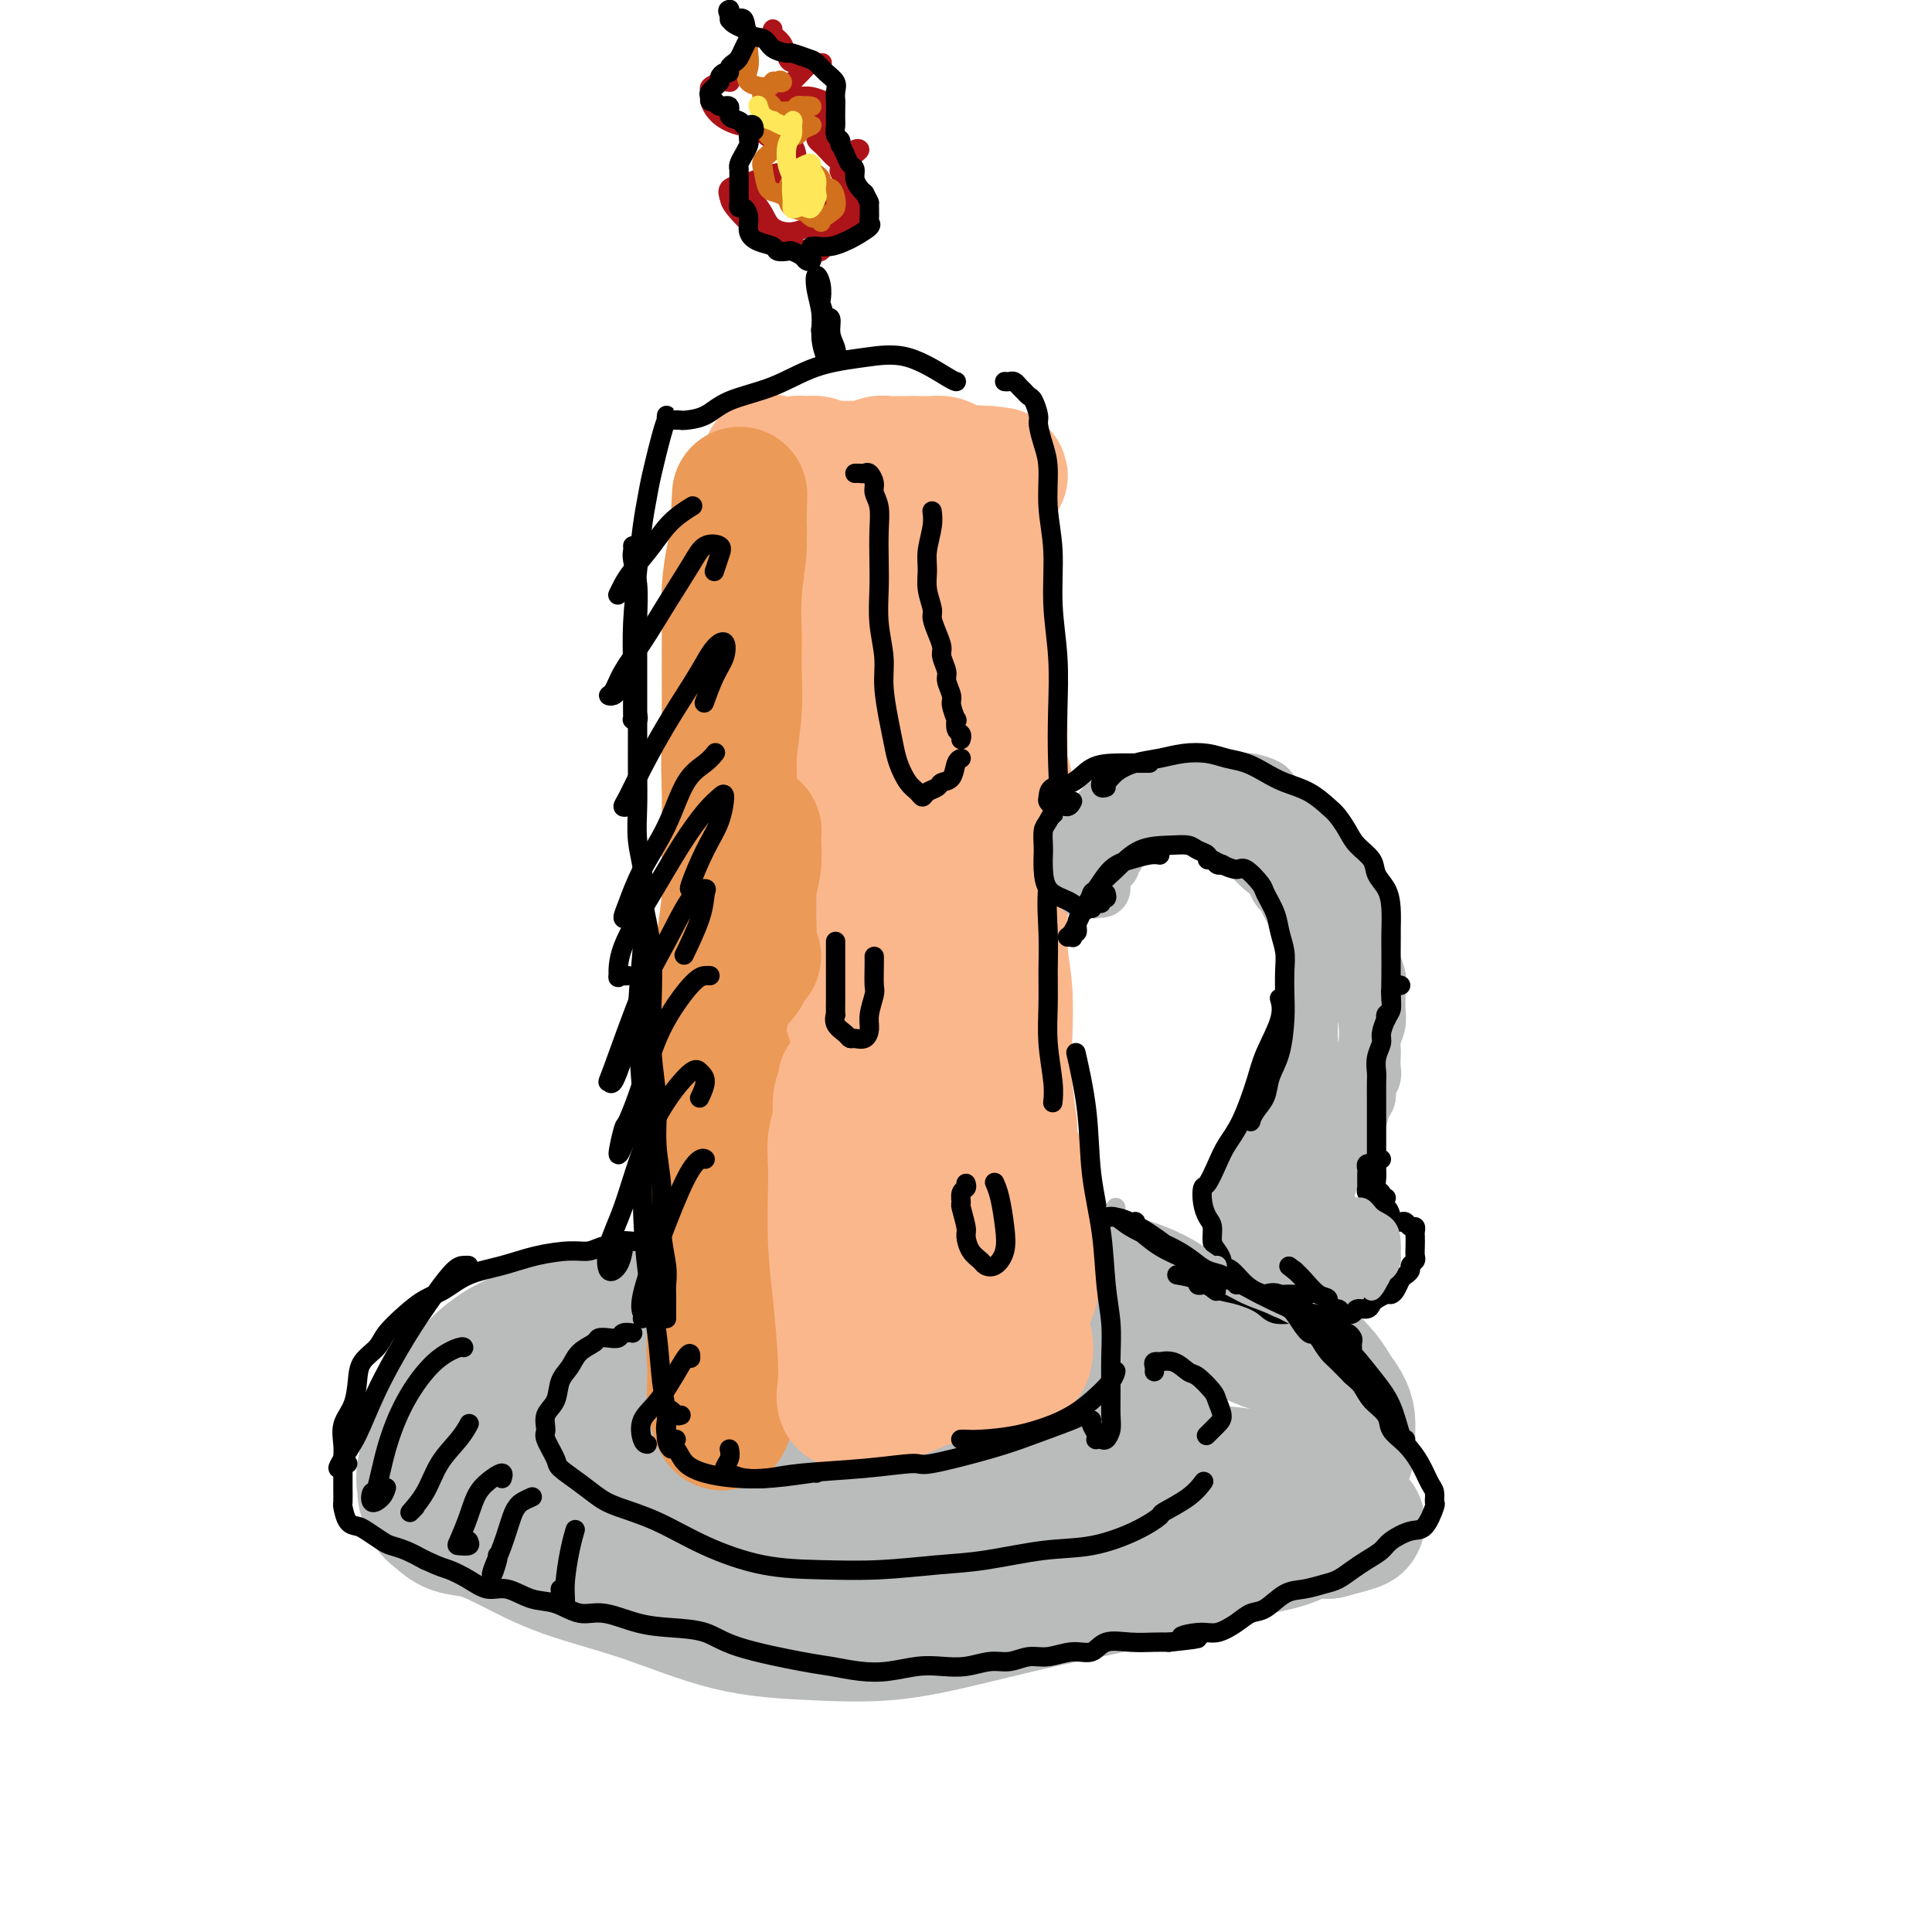 <svg viewBox='0 0 400 400' version='1.1' xmlns='http://www.w3.org/2000/svg' xmlns:xlink='http://www.w3.org/1999/xlink'><g fill='none' stroke='rgb(251,183,140)' stroke-width='28' stroke-linecap='round' stroke-linejoin='round'><path d='M178,183c-0.417,1.250 -0.833,2.500 -1,3c-0.167,0.500 -0.083,0.250 0,0'/><path d='M181,241c-0.309,0.150 -0.618,0.299 -1,0c-0.382,-0.299 -0.836,-1.048 -1,-2c-0.164,-0.952 -0.037,-2.109 0,-4c0.037,-1.891 -0.015,-4.517 0,-8c0.015,-3.483 0.099,-7.822 0,-13c-0.099,-5.178 -0.380,-11.196 0,-17c0.380,-5.804 1.423,-11.394 2,-17c0.577,-5.606 0.690,-11.229 1,-16c0.310,-4.771 0.816,-8.689 1,-12c0.184,-3.311 0.045,-6.013 0,-8c-0.045,-1.987 0.003,-3.257 0,-4c-0.003,-0.743 -0.057,-0.959 0,-1c0.057,-0.041 0.225,0.094 0,1c-0.225,0.906 -0.843,2.584 -1,5c-0.157,2.416 0.145,5.570 0,9c-0.145,3.430 -0.739,7.137 -1,11c-0.261,3.863 -0.190,7.882 0,14c0.190,6.118 0.497,14.334 1,23c0.503,8.666 1.200,17.783 2,26c0.800,8.217 1.702,15.536 2,21c0.298,5.464 -0.009,9.074 0,11c0.009,1.926 0.333,2.168 0,1c-0.333,-1.168 -1.322,-3.747 -2,-8c-0.678,-4.253 -1.046,-10.179 -2,-16c-0.954,-5.821 -2.496,-11.536 -4,-18c-1.504,-6.464 -2.972,-13.676 -4,-22c-1.028,-8.324 -1.618,-17.761 -2,-26c-0.382,-8.239 -0.556,-15.281 0,-22c0.556,-6.719 1.842,-13.117 3,-18c1.158,-4.883 2.188,-8.252 3,-11c0.812,-2.748 1.406,-4.874 2,-7'/><path d='M180,113c1.517,-5.863 1.308,-2.519 1,-1c-0.308,1.519 -0.717,1.215 -1,2c-0.283,0.785 -0.440,2.659 -1,6c-0.560,3.341 -1.521,8.150 -2,13c-0.479,4.850 -0.475,9.740 -1,16c-0.525,6.260 -1.581,13.889 -2,23c-0.419,9.111 -0.203,19.705 0,31c0.203,11.295 0.393,23.291 1,34c0.607,10.709 1.630,20.131 2,26c0.370,5.869 0.088,8.185 0,9c-0.088,0.815 0.017,0.130 0,-1c-0.017,-1.130 -0.157,-2.704 0,-5c0.157,-2.296 0.609,-5.312 0,-9c-0.609,-3.688 -2.280,-8.046 -4,-13c-1.720,-4.954 -3.488,-10.503 -5,-17c-1.512,-6.497 -2.769,-13.941 -4,-22c-1.231,-8.059 -2.435,-16.734 -3,-25c-0.565,-8.266 -0.489,-16.123 0,-22c0.489,-5.877 1.392,-9.775 2,-13c0.608,-3.225 0.923,-5.779 1,-8c0.077,-2.221 -0.082,-4.111 0,-6c0.082,-1.889 0.405,-3.777 1,-6c0.595,-2.223 1.461,-4.781 2,-7c0.539,-2.219 0.749,-4.097 1,-6c0.251,-1.903 0.541,-3.830 1,-5c0.459,-1.170 1.085,-1.584 1,-2c-0.085,-0.416 -0.881,-0.833 -1,-1c-0.119,-0.167 0.441,-0.083 1,0'/><path d='M170,104c1.473,-4.307 2.155,-1.575 3,-1c0.845,0.575 1.853,-1.006 3,-2c1.147,-0.994 2.434,-1.401 4,-2c1.566,-0.599 3.411,-1.391 5,-2c1.589,-0.609 2.921,-1.035 4,-1c1.079,0.035 1.903,0.531 3,1c1.097,0.469 2.466,0.911 4,1c1.534,0.089 3.233,-0.174 4,0c0.767,0.174 0.602,0.786 1,1c0.398,0.214 1.361,0.032 2,0c0.639,-0.032 0.956,0.086 1,0c0.044,-0.086 -0.185,-0.378 0,0c0.185,0.378 0.783,1.424 1,2c0.217,0.576 0.054,0.681 0,1c-0.054,0.319 -0.000,0.851 0,2c0.000,1.149 -0.053,2.914 0,5c0.053,2.086 0.213,4.493 0,7c-0.213,2.507 -0.799,5.114 -1,8c-0.201,2.886 -0.016,6.052 0,9c0.016,2.948 -0.135,5.677 0,9c0.135,3.323 0.557,7.239 1,11c0.443,3.761 0.907,7.366 1,11c0.093,3.634 -0.185,7.298 0,11c0.185,3.702 0.833,7.442 1,11c0.167,3.558 -0.149,6.934 0,10c0.149,3.066 0.762,5.822 1,9c0.238,3.178 0.103,6.779 0,10c-0.103,3.221 -0.172,6.063 0,9c0.172,2.937 0.586,5.968 1,9'/><path d='M209,233c0.724,21.912 0.534,10.693 1,8c0.466,-2.693 1.589,3.139 2,6c0.411,2.861 0.110,2.751 0,3c-0.110,0.249 -0.030,0.857 0,2c0.030,1.143 0.009,2.822 0,4c-0.009,1.178 -0.006,1.856 0,3c0.006,1.144 0.017,2.755 0,4c-0.017,1.245 -0.060,2.124 0,3c0.060,0.876 0.223,1.751 0,2c-0.223,0.249 -0.833,-0.126 -1,0c-0.167,0.126 0.110,0.752 0,1c-0.110,0.248 -0.608,0.118 -1,0c-0.392,-0.118 -0.679,-0.224 -1,0c-0.321,0.224 -0.677,0.778 -1,1c-0.323,0.222 -0.612,0.111 -1,0c-0.388,-0.111 -0.875,-0.222 -1,0c-0.125,0.222 0.113,0.778 0,1c-0.113,0.222 -0.576,0.112 -1,0c-0.424,-0.112 -0.808,-0.225 -1,0c-0.192,0.225 -0.193,0.789 0,1c0.193,0.211 0.580,0.069 0,0c-0.580,-0.069 -2.126,-0.064 -3,0c-0.874,0.064 -1.077,0.186 -2,0c-0.923,-0.186 -2.568,-0.681 -4,-1c-1.432,-0.319 -2.653,-0.464 -4,-1c-1.347,-0.536 -2.819,-1.464 -4,-2c-1.181,-0.536 -2.069,-0.680 -3,-1c-0.931,-0.320 -1.904,-0.817 -3,-1c-1.096,-0.183 -2.313,-0.052 -3,0c-0.687,0.052 -0.843,0.026 -1,0'/><path d='M177,266c-4.069,-0.929 -2.243,-0.253 -2,0c0.243,0.253 -1.098,0.083 -2,0c-0.902,-0.083 -1.365,-0.078 -2,0c-0.635,0.078 -1.442,0.228 -2,0c-0.558,-0.228 -0.868,-0.835 -1,-1c-0.132,-0.165 -0.088,0.111 0,0c0.088,-0.111 0.220,-0.608 0,-1c-0.220,-0.392 -0.790,-0.680 -1,-1c-0.210,-0.320 -0.059,-0.672 0,-1c0.059,-0.328 0.027,-0.631 0,-1c-0.027,-0.369 -0.050,-0.803 0,-2c0.050,-1.197 0.172,-3.158 0,-5c-0.172,-1.842 -0.637,-3.566 -1,-5c-0.363,-1.434 -0.622,-2.578 -1,-4c-0.378,-1.422 -0.875,-3.124 -1,-5c-0.125,-1.876 0.120,-3.928 0,-6c-0.120,-2.072 -0.607,-4.164 -1,-6c-0.393,-1.836 -0.693,-3.415 -1,-5c-0.307,-1.585 -0.621,-3.175 -1,-5c-0.379,-1.825 -0.823,-3.886 -1,-6c-0.177,-2.114 -0.086,-4.283 0,-6c0.086,-1.717 0.167,-2.984 0,-5c-0.167,-2.016 -0.581,-4.781 -1,-7c-0.419,-2.219 -0.844,-3.890 -1,-6c-0.156,-2.110 -0.042,-4.657 0,-7c0.042,-2.343 0.011,-4.481 0,-6c-0.011,-1.519 -0.003,-2.417 0,-4c0.003,-1.583 0.001,-3.850 0,-6c-0.001,-2.150 -0.000,-4.185 0,-6c0.000,-1.815 0.000,-3.412 0,-5c-0.000,-1.588 -0.000,-3.168 0,-5c0.000,-1.832 0.000,-3.916 0,-6'/><path d='M158,143c-0.000,-7.900 -0.000,-5.151 0,-5c0.000,0.151 0.000,-2.297 0,-4c-0.000,-1.703 -0.000,-2.661 0,-4c0.000,-1.339 0.000,-3.058 0,-5c-0.000,-1.942 -0.000,-4.107 0,-5c0.000,-0.893 0.000,-0.515 0,-1c-0.000,-0.485 -0.000,-1.833 0,-3c0.000,-1.167 0.000,-2.154 0,-3c-0.000,-0.846 -0.000,-1.550 0,-2c0.000,-0.450 0.000,-0.645 0,-1c-0.000,-0.355 -0.001,-0.868 0,-1c0.001,-0.132 0.004,0.118 0,0c-0.004,-0.118 -0.015,-0.604 0,-1c0.015,-0.396 0.057,-0.701 0,-1c-0.057,-0.299 -0.211,-0.590 0,-1c0.211,-0.410 0.789,-0.937 1,-1c0.211,-0.063 0.057,0.338 0,0c-0.057,-0.338 -0.015,-1.414 0,-2c0.015,-0.586 0.004,-0.682 0,-1c-0.004,-0.318 -0.001,-0.858 0,-1c0.001,-0.142 0.000,0.116 0,0c-0.000,-0.116 -0.000,-0.604 0,-1c0.000,-0.396 0.000,-0.698 0,-1'/><path d='M159,99c0.375,-6.741 0.811,-1.595 1,0c0.189,1.595 0.130,-0.361 0,-1c-0.130,-0.639 -0.330,0.039 0,0c0.330,-0.039 1.191,-0.796 2,-1c0.809,-0.204 1.568,0.145 2,0c0.432,-0.145 0.538,-0.785 1,-1c0.462,-0.215 1.279,-0.005 2,0c0.721,0.005 1.347,-0.195 2,0c0.653,0.195 1.333,0.785 2,1c0.667,0.215 1.319,0.054 2,0c0.681,-0.054 1.389,-0.000 2,0c0.611,0.000 1.123,-0.052 2,0c0.877,0.052 2.118,0.210 3,0c0.882,-0.210 1.405,-0.788 2,-1c0.595,-0.212 1.262,-0.057 2,0c0.738,0.057 1.549,0.015 2,0c0.451,-0.015 0.544,-0.005 1,0c0.456,0.005 1.277,0.004 2,0c0.723,-0.004 1.349,-0.012 2,0c0.651,0.012 1.326,0.045 2,0c0.674,-0.045 1.346,-0.169 2,0c0.654,0.169 1.288,0.630 2,1c0.712,0.370 1.500,0.649 2,1c0.500,0.351 0.711,0.774 1,1c0.289,0.226 0.655,0.257 1,0c0.345,-0.257 0.670,-0.800 1,-1c0.330,-0.200 0.666,-0.057 1,0c0.334,0.057 0.667,0.029 1,0'/><path d='M204,98c6.033,0.466 1.617,0.630 0,1c-1.617,0.370 -0.433,0.944 0,2c0.433,1.056 0.116,2.593 0,4c-0.116,1.407 -0.031,2.685 0,4c0.031,1.315 0.007,2.668 0,4c-0.007,1.332 0.001,2.642 0,4c-0.001,1.358 -0.012,2.765 0,4c0.012,1.235 0.045,2.300 0,3c-0.045,0.700 -0.170,1.036 0,2c0.170,0.964 0.634,2.557 1,4c0.366,1.443 0.634,2.738 1,4c0.366,1.262 0.830,2.492 1,4c0.170,1.508 0.044,3.296 0,5c-0.044,1.704 -0.008,3.326 0,5c0.008,1.674 -0.012,3.401 0,5c0.012,1.599 0.057,3.069 0,4c-0.057,0.931 -0.215,1.321 0,2c0.215,0.679 0.804,1.646 1,3c0.196,1.354 0.000,3.094 0,5c-0.000,1.906 0.195,3.977 0,6c-0.195,2.023 -0.781,3.998 -1,6c-0.219,2.002 -0.073,4.029 0,6c0.073,1.971 0.072,3.884 0,6c-0.072,2.116 -0.215,4.433 0,7c0.215,2.567 0.789,5.383 1,8c0.211,2.617 0.060,5.033 0,6c-0.060,0.967 -0.030,0.483 0,0'/></g>
<g fill='none' stroke='rgb(236,154,87)' stroke-width='28' stroke-linecap='round' stroke-linejoin='round'><path d='M156,198c-0.423,-0.314 -0.846,-0.628 -1,-1c-0.154,-0.372 -0.037,-0.802 0,-2c0.037,-1.198 -0.004,-3.165 0,-6c0.004,-2.835 0.053,-6.539 0,-9c-0.053,-2.461 -0.209,-3.678 0,-5c0.209,-1.322 0.784,-2.750 1,-3c0.216,-0.250 0.072,0.678 0,1c-0.072,0.322 -0.071,0.039 0,1c0.071,0.961 0.212,3.167 0,5c-0.212,1.833 -0.779,3.292 -1,5c-0.221,1.708 -0.098,3.665 0,6c0.098,2.335 0.170,5.049 0,7c-0.170,1.951 -0.581,3.141 -1,4c-0.419,0.859 -0.847,1.387 -1,1c-0.153,-0.387 -0.031,-1.690 0,-3c0.031,-1.310 -0.030,-2.628 0,-5c0.030,-2.372 0.152,-5.796 0,-9c-0.152,-3.204 -0.576,-6.186 -1,-10c-0.424,-3.814 -0.846,-8.460 -1,-13c-0.154,-4.540 -0.038,-8.973 0,-13c0.038,-4.027 -0.000,-7.648 0,-11c0.000,-3.352 0.038,-6.435 0,-9c-0.038,-2.565 -0.154,-4.613 0,-7c0.154,-2.387 0.577,-5.113 1,-7c0.423,-1.887 0.845,-2.934 1,-4c0.155,-1.066 0.041,-2.152 0,-3c-0.041,-0.848 -0.011,-1.459 0,-2c0.011,-0.541 0.003,-1.012 0,-1c-0.003,0.012 -0.002,0.506 0,1'/><path d='M153,106c0.293,-8.168 0.026,-0.589 0,3c-0.026,3.589 0.190,3.187 0,5c-0.190,1.813 -0.787,5.842 -1,9c-0.213,3.158 -0.043,5.447 0,8c0.043,2.553 -0.041,5.371 0,8c0.041,2.629 0.207,5.069 0,8c-0.207,2.931 -0.787,6.354 -1,9c-0.213,2.646 -0.057,4.515 0,7c0.057,2.485 0.016,5.585 0,8c-0.016,2.415 -0.007,4.144 0,6c0.007,1.856 0.013,3.839 0,6c-0.013,2.161 -0.046,4.499 0,7c0.046,2.501 0.171,5.163 0,8c-0.171,2.837 -0.636,5.848 -1,8c-0.364,2.152 -0.626,3.446 -1,5c-0.374,1.554 -0.861,3.367 -1,4c-0.139,0.633 0.072,0.084 0,0c-0.072,-0.084 -0.425,0.297 0,1c0.425,0.703 1.627,1.727 2,3c0.373,1.273 -0.082,2.794 0,4c0.082,1.206 0.701,2.096 1,3c0.299,0.904 0.276,1.824 0,3c-0.276,1.176 -0.806,2.610 -1,4c-0.194,1.390 -0.052,2.735 0,4c0.052,1.265 0.013,2.451 0,4c-0.013,1.549 0.000,3.462 0,5c-0.000,1.538 -0.014,2.701 0,4c0.014,1.299 0.056,2.735 0,4c-0.056,1.265 -0.211,2.360 0,3c0.211,0.640 0.788,0.826 1,1c0.212,0.174 0.061,0.335 0,1c-0.061,0.665 -0.030,1.832 0,3'/><path d='M151,262c0.686,7.388 0.902,2.360 1,1c0.098,-1.360 0.078,0.950 0,2c-0.078,1.050 -0.214,0.842 0,1c0.214,0.158 0.779,0.684 1,1c0.221,0.316 0.097,0.424 0,1c-0.097,0.576 -0.167,1.622 0,2c0.167,0.378 0.570,0.087 1,0c0.430,-0.087 0.888,0.028 1,0c0.112,-0.028 -0.121,-0.200 0,0c0.121,0.200 0.595,0.772 1,1c0.405,0.228 0.742,0.114 1,0c0.258,-0.114 0.438,-0.227 1,0c0.562,0.227 1.505,0.793 2,1c0.495,0.207 0.540,0.055 1,0c0.460,-0.055 1.333,-0.015 2,0c0.667,0.015 1.126,0.003 2,0c0.874,-0.003 2.162,0.002 3,0c0.838,-0.002 1.224,-0.013 2,0c0.776,0.013 1.941,0.049 3,0c1.059,-0.049 2.013,-0.182 3,0c0.987,0.182 2.008,0.680 3,1c0.992,0.320 1.957,0.461 3,1c1.043,0.539 2.166,1.474 3,2c0.834,0.526 1.378,0.642 2,1c0.622,0.358 1.320,0.960 2,1c0.680,0.040 1.340,-0.480 2,-1'/><path d='M191,277c5.656,0.918 1.795,-0.286 1,-1c-0.795,-0.714 1.476,-0.937 3,-1c1.524,-0.063 2.300,0.036 3,0c0.700,-0.036 1.323,-0.205 2,0c0.677,0.205 1.407,0.786 2,1c0.593,0.214 1.050,0.061 1,0c-0.050,-0.061 -0.608,-0.032 -1,0c-0.392,0.032 -0.619,0.066 -1,0c-0.381,-0.066 -0.916,-0.231 -1,0c-0.084,0.231 0.285,0.858 0,1c-0.285,0.142 -1.222,-0.199 -2,0c-0.778,0.199 -1.396,0.940 -2,1c-0.604,0.060 -1.195,-0.561 -2,-1c-0.805,-0.439 -1.823,-0.695 -3,-1c-1.177,-0.305 -2.513,-0.659 -4,-1c-1.487,-0.341 -3.125,-0.670 -4,-1c-0.875,-0.330 -0.988,-0.663 -2,-1c-1.012,-0.337 -2.925,-0.680 -4,-1c-1.075,-0.320 -1.313,-0.619 -2,-1c-0.687,-0.381 -1.823,-0.844 -3,-1c-1.177,-0.156 -2.394,-0.003 -3,0c-0.606,0.003 -0.602,-0.142 -1,0c-0.398,0.142 -1.199,0.571 -2,1'/><path d='M166,271c-5.732,-0.785 -2.060,-0.248 -1,0c1.060,0.248 -0.490,0.206 -1,0c-0.510,-0.206 0.021,-0.577 0,-1c-0.021,-0.423 -0.593,-0.897 -1,-1c-0.407,-0.103 -0.648,0.165 -1,0c-0.352,-0.165 -0.815,-0.761 -1,-1c-0.185,-0.239 -0.093,-0.119 0,0'/></g>
<g fill='none' stroke='rgb(186,187,187)' stroke-width='28' stroke-linecap='round' stroke-linejoin='round'><path d='M134,272c-0.790,0.000 -1.580,0.001 -2,0c-0.420,-0.001 -0.470,-0.002 -1,0c-0.530,0.002 -1.540,0.007 -2,0c-0.460,-0.007 -0.371,-0.024 -1,0c-0.629,0.024 -1.976,0.091 -3,0c-1.024,-0.091 -1.726,-0.340 -3,0c-1.274,0.340 -3.121,1.267 -5,2c-1.879,0.733 -3.790,1.271 -6,2c-2.210,0.729 -4.719,1.650 -7,3c-2.281,1.350 -4.334,3.129 -6,5c-1.666,1.871 -2.944,3.833 -4,6c-1.056,2.167 -1.888,4.538 -3,7c-1.112,2.462 -2.503,5.015 -3,7c-0.497,1.985 -0.101,3.400 0,4c0.101,0.600 -0.092,0.383 0,1c0.092,0.617 0.470,2.067 1,3c0.530,0.933 1.211,1.347 2,2c0.789,0.653 1.686,1.543 3,2c1.314,0.457 3.046,0.479 5,1c1.954,0.521 4.129,1.540 7,3c2.871,1.460 6.438,3.360 11,5c4.562,1.640 10.119,3.020 16,5c5.881,1.980 12.087,4.560 18,6c5.913,1.440 11.534,1.741 17,2c5.466,0.259 10.778,0.477 16,0c5.222,-0.477 10.353,-1.651 16,-3c5.647,-1.349 11.808,-2.875 17,-4c5.192,-1.125 9.413,-1.850 14,-3c4.587,-1.150 9.538,-2.725 14,-4c4.462,-1.275 8.433,-2.249 12,-3c3.567,-0.751 6.730,-1.279 9,-2c2.270,-0.721 3.649,-1.635 5,-2c1.351,-0.365 2.676,-0.183 4,0'/><path d='M275,317c11.667,-3.009 3.334,-1.533 0,-1c-3.334,0.533 -1.671,0.123 -2,0c-0.329,-0.123 -2.651,0.041 -5,0c-2.349,-0.041 -4.725,-0.288 -8,-1c-3.275,-0.712 -7.450,-1.888 -12,-3c-4.550,-1.112 -9.476,-2.159 -17,-4c-7.524,-1.841 -17.646,-4.476 -27,-6c-9.354,-1.524 -17.939,-1.937 -26,-1c-8.061,0.937 -15.600,3.223 -22,6c-6.400,2.777 -11.663,6.046 -17,8c-5.337,1.954 -10.747,2.593 -15,3c-4.253,0.407 -7.350,0.582 -10,0c-2.650,-0.582 -4.853,-1.921 -6,-3c-1.147,-1.079 -1.237,-1.897 -1,-3c0.237,-1.103 0.801,-2.491 2,-5c1.199,-2.509 3.035,-6.140 5,-9c1.965,-2.860 4.061,-4.948 7,-7c2.939,-2.052 6.722,-4.067 11,-5c4.278,-0.933 9.052,-0.783 15,0c5.948,0.783 13.071,2.199 21,4c7.929,1.801 16.663,3.988 24,6c7.337,2.012 13.276,3.848 19,5c5.724,1.152 11.233,1.619 16,2c4.767,0.381 8.794,0.675 13,1c4.206,0.325 8.592,0.680 12,1c3.408,0.320 5.838,0.605 8,1c2.162,0.395 4.057,0.902 5,1c0.943,0.098 0.933,-0.211 1,0c0.067,0.211 0.210,0.941 -1,2c-1.210,1.059 -3.774,2.445 -7,3c-3.226,0.555 -7.113,0.277 -11,0'/><path d='M247,312c-4.420,0.001 -9.971,0.003 -16,0c-6.029,-0.003 -12.536,-0.012 -20,0c-7.464,0.012 -15.885,0.043 -24,0c-8.115,-0.043 -15.925,-0.161 -22,0c-6.075,0.161 -10.415,0.600 -15,1c-4.585,0.400 -9.414,0.762 -13,1c-3.586,0.238 -5.930,0.352 -8,0c-2.070,-0.352 -3.868,-1.169 -5,-2c-1.132,-0.831 -1.598,-1.675 -2,-3c-0.402,-1.325 -0.740,-3.132 -1,-5c-0.260,-1.868 -0.444,-3.797 0,-6c0.444,-2.203 1.514,-4.680 2,-7c0.486,-2.320 0.386,-4.485 1,-6c0.614,-1.515 1.942,-2.382 3,-4c1.058,-1.618 1.845,-3.988 3,-5c1.155,-1.012 2.676,-0.665 4,-1c1.324,-0.335 2.450,-1.350 4,-2c1.550,-0.650 3.525,-0.934 5,-1c1.475,-0.066 2.451,0.088 4,0c1.549,-0.088 3.670,-0.416 6,-1c2.330,-0.584 4.870,-1.425 7,-2c2.130,-0.575 3.850,-0.886 6,-1c2.150,-0.114 4.730,-0.031 7,0c2.270,0.031 4.230,0.009 6,0c1.770,-0.009 3.350,-0.006 5,0c1.650,0.006 3.370,0.015 5,0c1.630,-0.015 3.169,-0.056 5,0c1.831,0.056 3.955,0.207 6,0c2.045,-0.207 4.013,-0.774 6,-1c1.987,-0.226 3.994,-0.113 6,0'/><path d='M212,267c7.948,-0.350 4.819,-0.724 5,-1c0.181,-0.276 3.672,-0.454 6,0c2.328,0.454 3.492,1.540 5,2c1.508,0.460 3.358,0.296 5,1c1.642,0.704 3.074,2.278 5,3c1.926,0.722 4.346,0.593 6,1c1.654,0.407 2.542,1.352 4,2c1.458,0.648 3.484,1.001 5,1c1.516,-0.001 2.521,-0.355 4,0c1.479,0.355 3.432,1.421 5,2c1.568,0.579 2.752,0.672 4,1c1.248,0.328 2.559,0.892 4,2c1.441,1.108 3.013,2.761 4,4c0.987,1.239 1.390,2.064 2,3c0.610,0.936 1.429,1.982 2,3c0.571,1.018 0.896,2.007 1,3c0.104,0.993 -0.014,1.992 0,3c0.014,1.008 0.159,2.027 0,3c-0.159,0.973 -0.621,1.899 -1,3c-0.379,1.101 -0.674,2.377 -1,3c-0.326,0.623 -0.683,0.594 -1,1c-0.317,0.406 -0.594,1.247 -1,2c-0.406,0.753 -0.942,1.418 -2,2c-1.058,0.582 -2.640,1.082 -5,2c-2.360,0.918 -5.498,2.255 -9,3c-3.502,0.745 -7.367,0.900 -12,1c-4.633,0.100 -10.034,0.146 -16,0c-5.966,-0.146 -12.496,-0.482 -19,0c-6.504,0.482 -12.982,1.784 -19,3c-6.018,1.216 -11.577,2.348 -17,3c-5.423,0.652 -10.712,0.826 -16,1'/><path d='M160,324c-10.745,0.554 -11.609,-1.560 -14,-3c-2.391,-1.440 -6.309,-2.207 -9,-3c-2.691,-0.793 -4.157,-1.613 -5,-2c-0.843,-0.387 -1.065,-0.342 -1,-1c0.065,-0.658 0.415,-2.021 1,-4c0.585,-1.979 1.405,-4.574 3,-7c1.595,-2.426 3.965,-4.682 7,-7c3.035,-2.318 6.737,-4.697 11,-6c4.263,-1.303 9.088,-1.529 15,-2c5.912,-0.471 12.910,-1.187 20,-1c7.090,0.187 14.273,1.275 20,2c5.727,0.725 9.997,1.086 18,4c8.003,2.914 19.738,8.382 25,11c5.262,2.618 4.050,2.387 4,3c-0.050,0.613 1.060,2.072 1,3c-0.060,0.928 -1.291,1.327 -3,2c-1.709,0.673 -3.895,1.622 -7,2c-3.105,0.378 -7.127,0.187 -12,0c-4.873,-0.187 -10.595,-0.371 -17,-1c-6.405,-0.629 -13.492,-1.705 -22,-3c-8.508,-1.295 -18.436,-2.809 -27,-4c-8.564,-1.191 -15.765,-2.057 -21,-2c-5.235,0.057 -8.505,1.039 -10,2c-1.495,0.961 -1.216,1.901 -1,2c0.216,0.099 0.369,-0.643 2,-1c1.631,-0.357 4.741,-0.331 8,-1c3.259,-0.669 6.667,-2.035 11,-3c4.333,-0.965 9.590,-1.529 15,-2c5.410,-0.471 10.974,-0.849 17,-1c6.026,-0.151 12.513,-0.076 19,0'/><path d='M208,301c13.118,-1.332 10.413,-1.662 11,-2c0.587,-0.338 4.468,-0.686 6,-1c1.532,-0.314 0.717,-0.596 -1,0c-1.717,0.596 -4.336,2.068 -7,3c-2.664,0.932 -5.374,1.322 -9,2c-3.626,0.678 -8.169,1.644 -13,2c-4.831,0.356 -9.952,0.102 -12,0c-2.048,-0.102 -1.024,-0.051 0,0'/></g>
<g fill='none' stroke='rgb(236,154,87)' stroke-width='28' stroke-linecap='round' stroke-linejoin='round'><path d='M155,249c-0.453,0.096 -0.905,0.192 -1,1c-0.095,0.808 0.168,2.327 0,4c-0.168,1.673 -0.767,3.501 -1,5c-0.233,1.499 -0.100,2.671 0,4c0.100,1.329 0.168,2.816 0,4c-0.168,1.184 -0.571,2.065 -1,3c-0.429,0.935 -0.885,1.924 -1,3c-0.115,1.076 0.109,2.239 0,2c-0.109,-0.239 -0.551,-1.881 -1,-3c-0.449,-1.119 -0.905,-1.714 -1,-3c-0.095,-1.286 0.170,-3.262 0,-5c-0.170,-1.738 -0.774,-3.237 -1,-5c-0.226,-1.763 -0.075,-3.791 0,-6c0.075,-2.209 0.074,-4.598 0,-6c-0.074,-1.402 -0.220,-1.818 0,-2c0.220,-0.182 0.806,-0.129 1,0c0.194,0.129 -0.002,0.334 0,1c0.002,0.666 0.203,1.794 0,3c-0.203,1.206 -0.811,2.491 -1,4c-0.189,1.509 0.041,3.242 0,5c-0.041,1.758 -0.354,3.539 0,6c0.354,2.461 1.374,5.601 2,9c0.626,3.399 0.858,7.057 1,10c0.142,2.943 0.196,5.173 0,7c-0.196,1.827 -0.641,3.252 -1,4c-0.359,0.748 -0.632,0.819 -1,0c-0.368,-0.819 -0.830,-2.528 -1,-4c-0.170,-1.472 -0.049,-2.706 0,-4c0.049,-1.294 0.024,-2.647 0,-4'/><path d='M148,282c-0.309,-2.965 -0.083,-4.377 0,-6c0.083,-1.623 0.022,-3.458 0,-6c-0.022,-2.542 -0.007,-5.790 0,-9c0.007,-3.210 0.006,-6.381 0,-9c-0.006,-2.619 -0.015,-4.686 0,-7c0.015,-2.314 0.056,-4.875 0,-7c-0.056,-2.125 -0.207,-3.815 0,-6c0.207,-2.185 0.772,-4.864 1,-7c0.228,-2.136 0.117,-3.728 0,-6c-0.117,-2.272 -0.242,-5.223 0,-8c0.242,-2.777 0.849,-5.382 1,-8c0.151,-2.618 -0.156,-5.251 0,-8c0.156,-2.749 0.774,-5.613 1,-9c0.226,-3.387 0.061,-7.296 0,-9c-0.061,-1.704 -0.017,-1.201 0,-1c0.017,0.201 0.009,0.101 0,0'/></g>
<g fill='none' stroke='rgb(251,183,140)' stroke-width='28' stroke-linecap='round' stroke-linejoin='round'><path d='M178,290c-0.423,-0.442 -0.845,-0.884 -1,-1c-0.155,-0.116 -0.041,0.096 0,0c0.041,-0.096 0.011,-0.498 0,-1c-0.011,-0.502 -0.003,-1.104 0,-2c0.003,-0.896 0.002,-2.085 0,-4c-0.002,-1.915 -0.005,-4.557 0,-7c0.005,-2.443 0.016,-4.689 0,-7c-0.016,-2.311 -0.061,-4.687 0,-7c0.061,-2.313 0.227,-4.562 0,-7c-0.227,-2.438 -0.846,-5.064 -1,-8c-0.154,-2.936 0.156,-6.183 0,-9c-0.156,-2.817 -0.778,-5.206 -1,-7c-0.222,-1.794 -0.044,-2.994 0,-4c0.044,-1.006 -0.044,-1.817 0,-2c0.044,-0.183 0.222,0.263 0,1c-0.222,0.737 -0.844,1.763 -1,3c-0.156,1.237 0.154,2.683 0,4c-0.154,1.317 -0.770,2.506 -1,4c-0.230,1.494 -0.072,3.293 0,5c0.072,1.707 0.058,3.321 0,6c-0.058,2.679 -0.161,6.424 0,10c0.161,3.576 0.586,6.983 1,11c0.414,4.017 0.816,8.646 1,12c0.184,3.354 0.151,5.435 0,7c-0.151,1.565 -0.419,2.616 0,3c0.419,0.384 1.524,0.103 2,0c0.476,-0.103 0.324,-0.028 1,0c0.676,0.028 2.182,0.007 3,0c0.818,-0.007 0.948,-0.002 1,0c0.052,0.002 0.026,0.001 0,0'/><path d='M182,290c1.480,-0.162 1.679,-0.568 2,-1c0.321,-0.432 0.762,-0.890 1,-1c0.238,-0.110 0.272,0.129 1,0c0.728,-0.129 2.150,-0.626 3,-1c0.850,-0.374 1.127,-0.625 2,-1c0.873,-0.375 2.341,-0.874 4,-1c1.659,-0.126 3.510,0.121 5,0c1.490,-0.121 2.619,-0.611 4,-1c1.381,-0.389 3.015,-0.678 4,-1c0.985,-0.322 1.322,-0.679 2,-1c0.678,-0.321 1.698,-0.607 2,-1c0.302,-0.393 -0.115,-0.895 0,-1c0.115,-0.105 0.763,0.186 0,-3c-0.763,-3.186 -2.937,-9.848 -4,-14c-1.063,-4.152 -1.014,-5.795 -1,-9c0.014,-3.205 -0.007,-7.972 0,-11c0.007,-3.028 0.043,-4.316 0,-6c-0.043,-1.684 -0.165,-3.765 0,-5c0.165,-1.235 0.618,-1.625 1,-1c0.382,0.625 0.692,2.264 1,4c0.308,1.736 0.616,3.570 1,6c0.384,2.430 0.846,5.458 1,8c0.154,2.542 -0.001,4.598 0,7c0.001,2.402 0.159,5.150 0,8c-0.159,2.850 -0.634,5.802 -1,8c-0.366,2.198 -0.624,3.641 -1,5c-0.376,1.359 -0.870,2.635 -1,3c-0.130,0.365 0.106,-0.181 0,-1c-0.106,-0.819 -0.553,-1.909 -1,-3'/><path d='M207,276c-0.511,-1.377 -1.290,-2.819 -2,-4c-0.710,-1.181 -1.353,-2.101 -2,-4c-0.647,-1.899 -1.299,-4.776 -2,-7c-0.701,-2.224 -1.453,-3.795 -1,-6c0.453,-2.205 2.109,-5.046 3,-6c0.891,-0.954 1.017,-0.023 1,1c-0.017,1.023 -0.177,2.136 0,4c0.177,1.864 0.691,4.477 1,7c0.309,2.523 0.412,4.955 1,7c0.588,2.045 1.660,3.701 2,5c0.340,1.299 -0.051,2.239 0,3c0.051,0.761 0.543,1.344 1,1c0.457,-0.344 0.878,-1.614 1,-2c0.122,-0.386 -0.056,0.112 0,-1c0.056,-1.112 0.344,-3.834 1,-6c0.656,-2.166 1.679,-3.774 2,-6c0.321,-2.226 -0.061,-5.069 0,-7c0.061,-1.931 0.565,-2.950 1,-3c0.435,-0.050 0.802,0.870 1,2c0.198,1.130 0.228,2.472 0,4c-0.228,1.528 -0.713,3.243 -1,5c-0.287,1.757 -0.377,3.554 -1,5c-0.623,1.446 -1.779,2.539 -3,4c-1.221,1.461 -2.505,3.290 -4,5c-1.495,1.710 -3.199,3.301 -5,4c-1.801,0.699 -3.699,0.507 -5,-1c-1.301,-1.507 -2.004,-4.329 -3,-7c-0.996,-2.671 -2.285,-5.192 -3,-8c-0.715,-2.808 -0.858,-5.904 -1,-9'/><path d='M189,256c-0.661,-5.011 1.186,-5.539 2,-6c0.814,-0.461 0.596,-0.856 1,-1c0.404,-0.144 1.429,-0.038 2,1c0.571,1.038 0.689,3.007 1,5c0.311,1.993 0.815,4.008 1,6c0.185,1.992 0.050,3.959 0,6c-0.050,2.041 -0.014,4.154 0,5c0.014,0.846 0.007,0.423 0,0'/></g>
<g fill='none' stroke='rgb(0,0,0)' stroke-width='4' stroke-linecap='round' stroke-linejoin='round'><path d='M134,257c-0.317,0.002 -0.633,0.005 -1,0c-0.367,-0.005 -0.783,-0.016 -1,0c-0.217,0.016 -0.235,0.061 -1,0c-0.765,-0.061 -2.277,-0.227 -3,0c-0.723,0.227 -0.656,0.848 -1,1c-0.344,0.152 -1.100,-0.163 -2,0c-0.900,0.163 -1.944,0.805 -3,1c-1.056,0.195 -2.123,-0.057 -4,0c-1.877,0.057 -4.564,0.423 -7,1c-2.436,0.577 -4.622,1.364 -7,2c-2.378,0.636 -4.949,1.122 -7,2c-2.051,0.878 -3.584,2.150 -5,3c-1.416,0.850 -2.716,1.280 -4,2c-1.284,0.720 -2.554,1.731 -4,3c-1.446,1.269 -3.069,2.797 -4,4c-0.931,1.203 -1.171,2.082 -2,3c-0.829,0.918 -2.246,1.877 -3,3c-0.754,1.123 -0.843,2.411 -1,4c-0.157,1.589 -0.382,3.478 -1,5c-0.618,1.522 -1.630,2.675 -2,4c-0.370,1.325 -0.099,2.821 0,4c0.099,1.179 0.026,2.040 0,3c-0.026,0.960 -0.005,2.019 0,3c0.005,0.981 -0.007,1.884 0,3c0.007,1.116 0.031,2.445 0,3c-0.031,0.555 -0.118,0.338 0,1c0.118,0.662 0.439,2.205 1,3c0.561,0.795 1.360,0.842 2,1c0.640,0.158 1.122,0.426 2,1c0.878,0.574 2.153,1.453 3,2c0.847,0.547 1.267,0.763 2,1c0.733,0.237 1.781,0.496 3,1c1.219,0.504 2.610,1.252 4,2'/><path d='M88,323c3.417,1.604 3.960,1.614 5,2c1.040,0.386 2.577,1.149 4,2c1.423,0.851 2.733,1.791 4,2c1.267,0.209 2.493,-0.314 4,0c1.507,0.314 3.297,1.464 5,2c1.703,0.536 3.320,0.459 5,1c1.680,0.541 3.421,1.702 5,2c1.579,0.298 2.994,-0.265 5,0c2.006,0.265 4.602,1.360 7,2c2.398,0.640 4.596,0.826 7,1c2.404,0.174 5.012,0.337 7,1c1.988,0.663 3.356,1.825 7,3c3.644,1.175 9.566,2.364 13,3c3.434,0.636 4.381,0.720 6,1c1.619,0.280 3.909,0.756 6,1c2.091,0.244 3.984,0.258 6,0c2.016,-0.258 4.156,-0.786 6,-1c1.844,-0.214 3.392,-0.114 5,0c1.608,0.114 3.275,0.242 5,0c1.725,-0.242 3.507,-0.854 5,-1c1.493,-0.146 2.697,0.173 4,0c1.303,-0.173 2.707,-0.839 4,-1c1.293,-0.161 2.476,0.181 4,0c1.524,-0.181 3.388,-0.886 5,-1c1.612,-0.114 2.974,0.362 4,0c1.026,-0.362 1.718,-1.561 3,-2c1.282,-0.439 3.153,-0.118 5,0c1.847,0.118 3.671,0.034 5,0c1.329,-0.034 2.165,-0.017 3,0'/><path d='M242,340c10.449,-1.088 4.570,-0.806 3,-1c-1.570,-0.194 1.167,-0.862 3,-1c1.833,-0.138 2.762,0.254 4,0c1.238,-0.254 2.784,-1.153 4,-2c1.216,-0.847 2.100,-1.642 3,-2c0.900,-0.358 1.816,-0.280 3,-1c1.184,-0.720 2.638,-2.237 4,-3c1.362,-0.763 2.633,-0.771 4,-1c1.367,-0.229 2.832,-0.680 4,-1c1.168,-0.320 2.040,-0.508 3,-1c0.960,-0.492 2.007,-1.288 3,-2c0.993,-0.712 1.932,-1.339 3,-2c1.068,-0.661 2.266,-1.354 3,-2c0.734,-0.646 1.006,-1.243 2,-2c0.994,-0.757 2.712,-1.673 4,-2c1.288,-0.327 2.147,-0.064 3,-1c0.853,-0.936 1.702,-3.072 2,-4c0.298,-0.928 0.047,-0.650 0,-1c-0.047,-0.350 0.110,-1.328 0,-2c-0.110,-0.672 -0.486,-1.036 -1,-2c-0.514,-0.964 -1.167,-2.526 -2,-4c-0.833,-1.474 -1.848,-2.860 -3,-4c-1.152,-1.140 -2.443,-2.033 -3,-3c-0.557,-0.967 -0.379,-2.006 -1,-3c-0.621,-0.994 -2.039,-1.942 -3,-3c-0.961,-1.058 -1.465,-2.225 -2,-3c-0.535,-0.775 -1.102,-1.156 -2,-2c-0.898,-0.844 -2.126,-2.150 -3,-3c-0.874,-0.850 -1.392,-1.243 -2,-2c-0.608,-0.757 -1.304,-1.879 -2,-3'/><path d='M273,277c-3.658,-4.372 -2.304,-2.301 -2,-2c0.304,0.301 -0.442,-1.166 -1,-2c-0.558,-0.834 -0.928,-1.034 -2,-1c-1.072,0.034 -2.844,0.304 -4,0c-1.156,-0.304 -1.694,-1.181 -3,-2c-1.306,-0.819 -3.380,-1.578 -5,-2c-1.620,-0.422 -2.788,-0.505 -4,-1c-1.212,-0.495 -2.469,-1.401 -4,-2c-1.531,-0.599 -3.335,-0.892 -4,-1c-0.665,-0.108 -0.190,-0.031 0,0c0.190,0.031 0.095,0.015 0,0'/><path d='M131,276c-0.777,-0.112 -1.554,-0.224 -2,0c-0.446,0.224 -0.560,0.783 -1,1c-0.440,0.217 -1.206,0.092 -2,0c-0.794,-0.092 -1.617,-0.150 -2,0c-0.383,0.150 -0.325,0.508 -1,1c-0.675,0.492 -2.083,1.117 -3,2c-0.917,0.883 -1.341,2.022 -2,3c-0.659,0.978 -1.552,1.793 -2,3c-0.448,1.207 -0.453,2.806 -1,4c-0.547,1.194 -1.638,1.982 -2,3c-0.362,1.018 0.006,2.268 0,3c-0.006,0.732 -0.385,0.948 0,2c0.385,1.052 1.534,2.939 2,4c0.466,1.061 0.249,1.297 1,2c0.751,0.703 2.471,1.874 4,3c1.529,1.126 2.869,2.207 4,3c1.131,0.793 2.055,1.298 4,2c1.945,0.702 4.913,1.600 8,3c3.087,1.400 6.293,3.300 10,5c3.707,1.700 7.913,3.200 12,4c4.087,0.800 8.053,0.901 12,1c3.947,0.099 7.875,0.197 12,0c4.125,-0.197 8.447,-0.688 12,-1c3.553,-0.312 6.337,-0.445 10,-1c3.663,-0.555 8.207,-1.534 12,-2c3.793,-0.466 6.836,-0.420 10,-1c3.164,-0.580 6.449,-1.784 9,-3c2.551,-1.216 4.369,-2.442 5,-3c0.631,-0.558 0.076,-0.449 1,-1c0.924,-0.551 3.326,-1.764 5,-3c1.674,-1.236 2.621,-2.496 3,-3c0.379,-0.504 0.189,-0.252 0,0'/><path d='M239,284c0.035,-0.311 0.071,-0.621 0,-1c-0.071,-0.379 -0.247,-0.826 0,-1c0.247,-0.174 0.918,-0.074 1,0c0.082,0.074 -0.426,0.121 0,0c0.426,-0.121 1.787,-0.409 3,0c1.213,0.409 2.277,1.517 3,2c0.723,0.483 1.106,0.341 2,1c0.894,0.659 2.299,2.117 3,3c0.701,0.883 0.699,1.190 1,2c0.301,0.810 0.905,2.124 1,3c0.095,0.876 -0.321,1.313 -1,2c-0.679,0.687 -1.623,1.625 -2,2c-0.377,0.375 -0.189,0.188 0,0'/><path d='M141,293c-0.339,0.106 -0.679,0.212 -1,0c-0.321,-0.212 -0.624,-0.741 -1,-1c-0.376,-0.259 -0.827,-0.246 -1,0c-0.173,0.246 -0.070,0.727 0,1c0.070,0.273 0.106,0.339 0,1c-0.106,0.661 -0.355,1.918 0,3c0.355,1.082 1.315,1.990 2,3c0.685,1.010 1.095,2.123 2,3c0.905,0.877 2.305,1.517 4,2c1.695,0.483 3.683,0.809 6,1c2.317,0.191 4.961,0.247 8,0c3.039,-0.247 6.472,-0.797 8,-1c1.528,-0.203 1.151,-0.058 1,0c-0.151,0.058 -0.075,0.029 0,0'/><path d='M151,300c0.128,0.641 0.255,1.283 0,2c-0.255,0.717 -0.893,1.510 -1,2c-0.107,0.490 0.319,0.679 1,1c0.681,0.321 1.619,0.775 3,1c1.381,0.225 3.204,0.220 5,0c1.796,-0.220 3.563,-0.657 7,-1c3.437,-0.343 8.544,-0.594 13,-1c4.456,-0.406 8.262,-0.967 10,-1c1.738,-0.033 1.408,0.460 4,0c2.592,-0.460 8.106,-1.875 12,-3c3.894,-1.125 6.167,-1.961 9,-3c2.833,-1.039 6.224,-2.280 8,-3c1.776,-0.720 1.936,-0.920 2,-1c0.064,-0.080 0.032,-0.040 0,0'/><path d='M199,298c-0.071,0.003 -0.141,0.007 0,0c0.141,-0.007 0.494,-0.024 1,0c0.506,0.024 1.165,0.088 3,0c1.835,-0.088 4.845,-0.329 8,-1c3.155,-0.671 6.453,-1.774 9,-3c2.547,-1.226 4.342,-2.576 6,-4c1.658,-1.424 3.177,-2.922 4,-4c0.823,-1.078 0.949,-1.737 1,-2c0.051,-0.263 0.025,-0.132 0,0'/><path d='M140,298c-0.455,0.278 -0.910,0.557 -1,1c-0.090,0.443 0.184,1.051 0,1c-0.184,-0.051 -0.826,-0.761 -1,-2c-0.174,-1.239 0.121,-3.008 0,-5c-0.121,-1.992 -0.658,-4.208 -1,-7c-0.342,-2.792 -0.489,-6.162 -1,-10c-0.511,-3.838 -1.387,-8.145 -2,-13c-0.613,-4.855 -0.963,-10.259 -1,-16c-0.037,-5.741 0.239,-11.820 0,-18c-0.239,-6.180 -0.992,-12.461 -1,-18c-0.008,-5.539 0.729,-10.338 1,-15c0.271,-4.662 0.078,-9.189 0,-11c-0.078,-1.811 -0.039,-0.905 0,0'/><path d='M138,273c0.001,-0.246 0.001,-0.493 0,-1c-0.001,-0.507 -0.004,-1.276 0,-2c0.004,-0.724 0.016,-1.404 0,-2c-0.016,-0.596 -0.061,-1.107 0,-2c0.061,-0.893 0.228,-2.167 0,-4c-0.228,-1.833 -0.849,-4.225 -1,-7c-0.151,-2.775 0.170,-5.933 0,-9c-0.170,-3.067 -0.829,-6.044 -1,-9c-0.171,-2.956 0.148,-5.892 0,-9c-0.148,-3.108 -0.762,-6.389 -1,-10c-0.238,-3.611 -0.101,-7.552 0,-11c0.101,-3.448 0.167,-6.401 0,-9c-0.167,-2.599 -0.567,-4.843 -1,-7c-0.433,-2.157 -0.901,-4.227 -1,-6c-0.099,-1.773 0.170,-3.248 0,-5c-0.170,-1.752 -0.778,-3.781 -1,-6c-0.222,-2.219 -0.060,-4.629 0,-7c0.060,-2.371 0.016,-4.705 0,-7c-0.016,-2.295 -0.003,-4.552 0,-7c0.003,-2.448 -0.003,-5.086 0,-8c0.003,-2.914 0.015,-6.104 0,-9c-0.015,-2.896 -0.057,-5.498 0,-8c0.057,-2.502 0.211,-4.905 0,-7c-0.211,-2.095 -0.789,-3.881 -1,-5c-0.211,-1.119 -0.057,-1.570 0,-2c0.057,-0.430 0.016,-0.837 0,-1c-0.016,-0.163 -0.008,-0.081 0,0'/><path d='M132,148c0.113,0.425 0.226,0.849 0,1c-0.226,0.151 -0.793,0.028 -1,0c-0.207,-0.028 -0.056,0.038 0,0c0.056,-0.038 0.018,-0.180 0,-1c-0.018,-0.820 -0.016,-2.318 0,-4c0.016,-1.682 0.046,-3.549 0,-6c-0.046,-2.451 -0.168,-5.488 0,-9c0.168,-3.512 0.626,-7.500 1,-11c0.374,-3.500 0.664,-6.511 1,-9c0.336,-2.489 0.717,-4.455 1,-6c0.283,-1.545 0.468,-2.667 1,-5c0.532,-2.333 1.410,-5.875 2,-8c0.590,-2.125 0.892,-2.832 1,-3c0.108,-0.168 0.022,0.204 0,0c-0.022,-0.204 0.019,-0.982 0,-1c-0.019,-0.018 -0.098,0.726 0,1c0.098,0.274 0.374,0.078 1,0c0.626,-0.078 1.603,-0.039 2,0c0.397,0.039 0.216,0.078 1,0c0.784,-0.078 2.535,-0.272 4,-1c1.465,-0.728 2.646,-1.989 5,-3c2.354,-1.011 5.881,-1.774 9,-3c3.119,-1.226 5.831,-2.917 9,-4c3.169,-1.083 6.797,-1.558 10,-2c3.203,-0.442 5.982,-0.850 9,0c3.018,0.850 6.274,2.960 8,4c1.726,1.040 1.922,1.012 2,1c0.078,-0.012 0.039,-0.006 0,0'/><path d='M208,79c0.333,0.024 0.667,0.048 1,0c0.333,-0.048 0.666,-0.170 1,0c0.334,0.170 0.668,0.630 1,1c0.332,0.370 0.663,0.650 1,1c0.337,0.350 0.682,0.771 1,1c0.318,0.229 0.611,0.266 1,1c0.389,0.734 0.874,2.164 1,3c0.126,0.836 -0.106,1.079 0,2c0.106,0.921 0.549,2.521 1,4c0.451,1.479 0.909,2.838 1,5c0.091,2.162 -0.186,5.127 0,8c0.186,2.873 0.834,5.655 1,9c0.166,3.345 -0.150,7.254 0,11c0.150,3.746 0.765,7.331 1,11c0.235,3.669 0.091,7.423 0,11c-0.091,3.577 -0.130,6.976 0,11c0.130,4.024 0.427,8.674 0,13c-0.427,4.326 -1.580,8.327 -2,12c-0.420,3.673 -0.109,7.017 0,10c0.109,2.983 0.015,5.605 0,8c-0.015,2.395 0.048,4.562 0,7c-0.048,2.438 -0.209,5.148 0,8c0.209,2.852 0.787,5.845 1,8c0.213,2.155 0.061,3.473 0,4c-0.061,0.527 -0.030,0.264 0,0'/><path d='M226,294c-0.111,0.226 -0.223,0.453 0,1c0.223,0.547 0.780,1.416 1,2c0.220,0.584 0.101,0.883 0,1c-0.101,0.117 -0.185,0.052 0,0c0.185,-0.052 0.638,-0.090 1,0c0.362,0.090 0.633,0.308 1,0c0.367,-0.308 0.831,-1.143 1,-2c0.169,-0.857 0.042,-1.736 0,-3c-0.042,-1.264 0.001,-2.913 0,-5c-0.001,-2.087 -0.046,-4.611 0,-7c0.046,-2.389 0.182,-4.642 0,-7c-0.182,-2.358 -0.683,-4.819 -1,-8c-0.317,-3.181 -0.450,-7.082 -1,-11c-0.550,-3.918 -1.519,-7.854 -2,-12c-0.481,-4.146 -0.476,-8.501 -1,-13c-0.524,-4.499 -1.578,-9.143 -2,-11c-0.422,-1.857 -0.211,-0.929 0,0'/><path d='M177,98c0.331,-0.013 0.662,-0.026 1,0c0.338,0.026 0.683,0.092 1,0c0.317,-0.092 0.607,-0.340 1,0c0.393,0.340 0.890,1.268 1,2c0.110,0.732 -0.166,1.267 0,2c0.166,0.733 0.776,1.663 1,3c0.224,1.337 0.064,3.080 0,5c-0.064,1.920 -0.032,4.016 0,6c0.032,1.984 0.064,3.856 0,6c-0.064,2.144 -0.224,4.558 0,7c0.224,2.442 0.833,4.911 1,7c0.167,2.089 -0.107,3.799 0,6c0.107,2.201 0.596,4.894 1,7c0.404,2.106 0.724,3.627 1,5c0.276,1.373 0.507,2.600 1,4c0.493,1.400 1.250,2.975 2,4c0.750,1.025 1.495,1.501 2,2c0.505,0.499 0.769,1.023 1,1c0.231,-0.023 0.429,-0.591 1,-1c0.571,-0.409 1.516,-0.660 2,-1c0.484,-0.340 0.508,-0.771 1,-1c0.492,-0.229 1.451,-0.257 2,-1c0.549,-0.743 0.686,-2.200 1,-3c0.314,-0.800 0.804,-0.943 1,-1c0.196,-0.057 0.098,-0.029 0,0'/><path d='M199,153c-0.030,0.101 -0.059,0.201 0,0c0.059,-0.201 0.208,-0.705 0,-1c-0.208,-0.295 -0.773,-0.381 -1,-1c-0.227,-0.619 -0.118,-1.769 0,-2c0.118,-0.231 0.243,0.459 0,0c-0.243,-0.459 -0.854,-2.066 -1,-3c-0.146,-0.934 0.172,-1.194 0,-2c-0.172,-0.806 -0.833,-2.158 -1,-3c-0.167,-0.842 0.162,-1.174 0,-2c-0.162,-0.826 -0.813,-2.145 -1,-3c-0.187,-0.855 0.090,-1.246 0,-2c-0.090,-0.754 -0.546,-1.871 -1,-3c-0.454,-1.129 -0.907,-2.271 -1,-3c-0.093,-0.729 0.175,-1.045 0,-2c-0.175,-0.955 -0.793,-2.551 -1,-4c-0.207,-1.449 -0.003,-2.753 0,-4c0.003,-1.247 -0.195,-2.437 0,-4c0.195,-1.563 0.783,-3.498 1,-5c0.217,-1.502 0.062,-2.572 0,-3c-0.062,-0.428 -0.031,-0.214 0,0'/><path d='M173,195c0.000,-0.086 0.000,-0.172 0,0c-0.000,0.172 -0.000,0.601 0,1c0.000,0.399 0.000,0.766 0,1c-0.000,0.234 -0.000,0.333 0,1c0.000,0.667 0.001,1.900 0,3c-0.001,1.100 -0.002,2.066 0,3c0.002,0.934 0.007,1.836 0,3c-0.007,1.164 -0.027,2.589 0,3c0.027,0.411 0.100,-0.191 0,0c-0.100,0.191 -0.374,1.177 0,2c0.374,0.823 1.397,1.483 2,2c0.603,0.517 0.788,0.891 1,1c0.212,0.109 0.453,-0.048 1,0c0.547,0.048 1.400,0.300 2,0c0.600,-0.300 0.945,-1.151 1,-2c0.055,-0.849 -0.181,-1.695 0,-3c0.181,-1.305 0.781,-3.068 1,-4c0.219,-0.932 0.059,-1.033 0,-2c-0.059,-0.967 -0.016,-2.799 0,-4c0.016,-1.201 0.005,-1.772 0,-2c-0.005,-0.228 -0.002,-0.114 0,0'/><path d='M200,245c0.116,0.370 0.231,0.740 0,1c-0.231,0.260 -0.809,0.411 -1,1c-0.191,0.589 0.003,1.617 0,2c-0.003,0.383 -0.204,0.119 0,1c0.204,0.881 0.813,2.905 1,4c0.187,1.095 -0.050,1.262 0,2c0.050,0.738 0.385,2.046 1,3c0.615,0.954 1.510,1.552 2,2c0.490,0.448 0.573,0.745 1,1c0.427,0.255 1.197,0.467 2,0c0.803,-0.467 1.641,-1.614 2,-3c0.359,-1.386 0.241,-3.011 0,-5c-0.241,-1.989 -0.603,-4.343 -1,-6c-0.397,-1.657 -0.828,-2.616 -1,-3c-0.172,-0.384 -0.086,-0.192 0,0'/><path d='M170,70c-0.009,0.089 -0.018,0.178 0,0c0.018,-0.178 0.061,-0.625 0,-1c-0.061,-0.375 -0.228,-0.680 0,-1c0.228,-0.320 0.849,-0.654 1,-1c0.151,-0.346 -0.169,-0.703 0,-1c0.169,-0.297 0.827,-0.535 1,0c0.173,0.535 -0.138,1.841 0,3c0.138,1.159 0.727,2.170 1,3c0.273,0.830 0.232,1.479 0,2c-0.232,0.521 -0.654,0.912 -1,1c-0.346,0.088 -0.615,-0.129 -1,-1c-0.385,-0.871 -0.884,-2.397 -1,-4c-0.116,-1.603 0.151,-3.284 0,-5c-0.151,-1.716 -0.721,-3.468 -1,-5c-0.279,-1.532 -0.267,-2.844 0,-3c0.267,-0.156 0.788,0.842 1,2c0.212,1.158 0.113,2.474 0,3c-0.113,0.526 -0.241,0.260 0,1c0.241,0.740 0.850,2.484 1,4c0.150,1.516 -0.160,2.804 0,4c0.160,1.196 0.790,2.298 1,3c0.210,0.702 -0.000,1.002 0,1c0.000,-0.002 0.210,-0.305 0,-1c-0.210,-0.695 -0.841,-1.780 -1,-3c-0.159,-1.220 0.153,-2.574 0,-4c-0.153,-1.426 -0.772,-2.922 -1,-4c-0.228,-1.078 -0.065,-1.736 0,-2c0.065,-0.264 0.033,-0.132 0,0'/></g>
<g fill='none' stroke='rgb(173,20,25)' stroke-width='4' stroke-linecap='round' stroke-linejoin='round'><path d='M167,39c-0.745,-0.012 -1.490,-0.023 -2,0c-0.510,0.023 -0.785,0.081 -1,0c-0.215,-0.081 -0.370,-0.302 0,0c0.370,0.302 1.266,1.127 2,2c0.734,0.873 1.305,1.793 2,2c0.695,0.207 1.512,-0.299 2,0c0.488,0.299 0.645,1.405 1,2c0.355,0.595 0.908,0.680 1,1c0.092,0.320 -0.279,0.876 -1,1c-0.721,0.124 -1.794,-0.182 -3,0c-1.206,0.182 -2.546,0.854 -4,1c-1.454,0.146 -3.021,-0.234 -4,-1c-0.979,-0.766 -1.371,-1.920 -2,-3c-0.629,-1.080 -1.495,-2.088 -2,-3c-0.505,-0.912 -0.647,-1.729 0,-2c0.647,-0.271 2.085,0.004 3,0c0.915,-0.004 1.307,-0.286 2,0c0.693,0.286 1.686,1.142 3,2c1.314,0.858 2.950,1.719 4,3c1.050,1.281 1.513,2.982 2,4c0.487,1.018 0.998,1.352 1,2c0.002,0.648 -0.504,1.609 -1,2c-0.496,0.391 -0.980,0.210 -2,0c-1.020,-0.210 -2.574,-0.451 -4,-1c-1.426,-0.549 -2.724,-1.408 -4,-2c-1.276,-0.592 -2.529,-0.918 -4,-2c-1.471,-1.082 -3.159,-2.920 -4,-4c-0.841,-1.080 -0.834,-1.403 -1,-2c-0.166,-0.597 -0.506,-1.468 0,-2c0.506,-0.532 1.859,-0.723 3,-1c1.141,-0.277 2.071,-0.638 3,-1'/><path d='M157,37c1.381,-0.490 1.834,-0.717 3,-1c1.166,-0.283 3.046,-0.624 4,-1c0.954,-0.376 0.983,-0.787 1,-1c0.017,-0.213 0.021,-0.227 0,-1c-0.021,-0.773 -0.067,-2.303 -1,-3c-0.933,-0.697 -2.751,-0.560 -4,-1c-1.249,-0.440 -1.928,-1.455 -3,-2c-1.072,-0.545 -2.537,-0.618 -4,-1c-1.463,-0.382 -2.922,-1.073 -4,-2c-1.078,-0.927 -1.774,-2.091 -2,-3c-0.226,-0.909 0.017,-1.564 0,-2c-0.017,-0.436 -0.293,-0.653 0,-1c0.293,-0.347 1.156,-0.824 2,-1c0.844,-0.176 1.670,-0.050 2,0c0.330,0.050 0.165,0.025 0,0'/><path d='M175,48c-0.678,-0.113 -1.356,-0.226 -2,0c-0.644,0.226 -1.252,0.792 -2,0c-0.748,-0.792 -1.634,-2.940 -2,-4c-0.366,-1.060 -0.210,-1.031 0,-1c0.210,0.031 0.476,0.064 1,0c0.524,-0.064 1.308,-0.226 2,0c0.692,0.226 1.293,0.839 2,1c0.707,0.161 1.521,-0.131 2,0c0.479,0.131 0.623,0.686 1,1c0.377,0.314 0.988,0.389 1,0c0.012,-0.389 -0.573,-1.241 -1,-2c-0.427,-0.759 -0.696,-1.424 -1,-2c-0.304,-0.576 -0.643,-1.062 -1,-2c-0.357,-0.938 -0.732,-2.329 -1,-3c-0.268,-0.671 -0.429,-0.622 0,-1c0.429,-0.378 1.448,-1.183 2,-2c0.552,-0.817 0.638,-1.645 1,-2c0.362,-0.355 0.999,-0.237 1,0c0.001,0.237 -0.633,0.593 -1,1c-0.367,0.407 -0.465,0.866 -1,1c-0.535,0.134 -1.506,-0.058 -2,0c-0.494,0.058 -0.511,0.367 -1,0c-0.489,-0.367 -1.452,-1.411 -2,-2c-0.548,-0.589 -0.683,-0.725 -1,-1c-0.317,-0.275 -0.816,-0.689 -1,-1c-0.184,-0.311 -0.053,-0.517 0,-1c0.053,-0.483 0.026,-1.241 0,-2'/><path d='M169,26c-0.397,-1.039 0.610,-0.138 1,0c0.390,0.138 0.161,-0.488 0,-1c-0.161,-0.512 -0.255,-0.912 0,-1c0.255,-0.088 0.858,0.134 1,0c0.142,-0.134 -0.175,-0.625 0,-1c0.175,-0.375 0.844,-0.635 1,-1c0.156,-0.365 -0.202,-0.834 0,-1c0.202,-0.166 0.962,-0.030 1,0c0.038,0.030 -0.648,-0.045 -1,0c-0.352,0.045 -0.372,0.210 -1,0c-0.628,-0.210 -1.864,-0.795 -3,-1c-1.136,-0.205 -2.171,-0.031 -3,0c-0.829,0.031 -1.453,-0.081 -2,0c-0.547,0.081 -1.016,0.356 -1,0c0.016,-0.356 0.519,-1.343 1,-2c0.481,-0.657 0.941,-0.985 1,-1c0.059,-0.015 -0.282,0.283 0,0c0.282,-0.283 1.187,-1.148 2,-2c0.813,-0.852 1.533,-1.692 2,-2c0.467,-0.308 0.682,-0.082 1,0c0.318,0.082 0.739,0.022 1,0c0.261,-0.022 0.360,-0.006 0,0c-0.360,0.006 -1.180,0.003 -2,0'/><path d='M168,13c0.811,-1.082 -0.163,-0.285 -1,0c-0.837,0.285 -1.538,0.060 -2,0c-0.462,-0.060 -0.684,0.047 -1,0c-0.316,-0.047 -0.726,-0.247 -1,-1c-0.274,-0.753 -0.414,-2.057 -1,-3c-0.586,-0.943 -1.619,-1.523 -2,-2c-0.381,-0.477 -0.109,-0.851 0,-1c0.109,-0.149 0.054,-0.075 0,0'/></g>
<g fill='none' stroke='rgb(210,113,29)' stroke-width='4' stroke-linecap='round' stroke-linejoin='round'><path d='M170,46c-0.372,-0.485 -0.744,-0.970 -1,-1c-0.256,-0.030 -0.396,0.397 -1,0c-0.604,-0.397 -1.672,-1.616 -2,-2c-0.328,-0.384 0.082,0.069 0,0c-0.082,-0.069 -0.657,-0.659 -1,-1c-0.343,-0.341 -0.453,-0.433 0,-1c0.453,-0.567 1.470,-1.610 2,-2c0.530,-0.390 0.573,-0.126 1,0c0.427,0.126 1.236,0.113 2,0c0.764,-0.113 1.481,-0.327 2,0c0.519,0.327 0.838,1.195 1,2c0.162,0.805 0.166,1.548 0,2c-0.166,0.452 -0.503,0.612 -1,1c-0.497,0.388 -1.153,1.002 -2,1c-0.847,-0.002 -1.884,-0.620 -3,-1c-1.116,-0.380 -2.312,-0.522 -3,-1c-0.688,-0.478 -0.867,-1.291 -1,-2c-0.133,-0.709 -0.219,-1.315 0,-2c0.219,-0.685 0.742,-1.448 1,-2c0.258,-0.552 0.251,-0.891 1,-1c0.749,-0.109 2.255,0.012 3,0c0.745,-0.012 0.728,-0.157 1,0c0.272,0.157 0.832,0.615 1,1c0.168,0.385 -0.055,0.696 0,1c0.055,0.304 0.387,0.600 0,1c-0.387,0.400 -1.494,0.905 -2,1c-0.506,0.095 -0.412,-0.220 -1,0c-0.588,0.220 -1.859,0.977 -3,1c-1.141,0.023 -2.153,-0.686 -3,-1c-0.847,-0.314 -1.528,-0.233 -2,-1c-0.472,-0.767 -0.736,-2.384 -1,-4'/><path d='M158,35c-0.786,-1.531 0.250,-2.358 1,-3c0.750,-0.642 1.213,-1.097 2,-2c0.787,-0.903 1.897,-2.252 3,-3c1.103,-0.748 2.199,-0.894 3,-1c0.801,-0.106 1.308,-0.172 1,0c-0.308,0.172 -1.430,0.581 -2,1c-0.570,0.419 -0.587,0.846 -1,1c-0.413,0.154 -1.221,0.033 -2,0c-0.779,-0.033 -1.529,0.021 -2,0c-0.471,-0.021 -0.662,-0.116 -1,0c-0.338,0.116 -0.824,0.444 -1,0c-0.176,-0.444 -0.041,-1.660 0,-2c0.041,-0.340 -0.012,0.196 1,0c1.012,-0.196 3.087,-1.125 4,-2c0.913,-0.875 0.663,-1.695 1,-2c0.337,-0.305 1.262,-0.096 2,0c0.738,0.096 1.291,0.079 1,0c-0.291,-0.079 -1.426,-0.220 -2,0c-0.574,0.220 -0.588,0.802 -1,1c-0.412,0.198 -1.224,0.011 -2,0c-0.776,-0.011 -1.516,0.153 -2,0c-0.484,-0.153 -0.710,-0.623 -1,-1c-0.290,-0.377 -0.642,-0.661 -1,-1c-0.358,-0.339 -0.720,-0.732 -1,-1c-0.280,-0.268 -0.477,-0.412 0,-1c0.477,-0.588 1.628,-1.620 2,-2c0.372,-0.380 -0.037,-0.109 0,0c0.037,0.109 0.518,0.054 1,0'/><path d='M161,17c0.425,-0.778 0.989,-0.224 1,0c0.011,0.224 -0.529,0.118 -1,0c-0.471,-0.118 -0.872,-0.246 -1,0c-0.128,0.246 0.017,0.867 -1,1c-1.017,0.133 -3.197,-0.224 -4,-1c-0.803,-0.776 -0.229,-1.973 0,-3c0.229,-1.027 0.113,-1.883 0,-3c-0.113,-1.117 -0.223,-2.493 0,-3c0.223,-0.507 0.778,-0.145 1,0c0.222,0.145 0.111,0.072 0,0'/></g>
<g fill='none' stroke='rgb(254,232,89)' stroke-width='4' stroke-linecap='round' stroke-linejoin='round'><path d='M168,42c0.309,-0.102 0.617,-0.203 0,0c-0.617,0.203 -2.161,0.712 -3,1c-0.839,0.288 -0.973,0.355 -1,0c-0.027,-0.355 0.052,-1.132 0,-2c-0.052,-0.868 -0.234,-1.827 0,-3c0.234,-1.173 0.885,-2.561 1,-3c0.115,-0.439 -0.305,0.070 0,0c0.305,-0.070 1.335,-0.720 2,-1c0.665,-0.280 0.964,-0.189 1,0c0.036,0.189 -0.190,0.475 0,1c0.190,0.525 0.795,1.290 1,2c0.205,0.710 0.010,1.365 0,2c-0.010,0.635 0.165,1.249 0,2c-0.165,0.751 -0.671,1.638 -1,2c-0.329,0.362 -0.480,0.200 -1,0c-0.520,-0.200 -1.409,-0.436 -2,-1c-0.591,-0.564 -0.885,-1.455 -1,-2c-0.115,-0.545 -0.051,-0.745 0,-1c0.051,-0.255 0.090,-0.567 0,-1c-0.090,-0.433 -0.308,-0.989 0,-1c0.308,-0.011 1.141,0.523 2,1c0.859,0.477 1.745,0.898 2,1c0.255,0.102 -0.119,-0.115 0,0c0.119,0.115 0.732,0.561 1,1c0.268,0.439 0.192,0.872 0,1c-0.192,0.128 -0.500,-0.050 -1,0c-0.500,0.050 -1.193,0.329 -2,0c-0.807,-0.329 -1.729,-1.267 -2,-2c-0.271,-0.733 0.110,-1.260 0,-2c-0.110,-0.740 -0.710,-1.693 -1,-3c-0.290,-1.307 -0.270,-2.967 0,-4c0.270,-1.033 0.792,-1.438 1,-2c0.208,-0.562 0.104,-1.281 0,-2'/><path d='M164,26c0.087,-2.028 0.304,-0.598 0,0c-0.304,0.598 -1.129,0.363 -2,0c-0.871,-0.363 -1.789,-0.854 -2,-1c-0.211,-0.146 0.284,0.054 0,0c-0.284,-0.054 -1.346,-0.361 -2,-1c-0.654,-0.639 -0.901,-1.611 -1,-2c-0.099,-0.389 -0.049,-0.194 0,0'/></g>
<g fill='none' stroke='rgb(0,0,0)' stroke-width='4' stroke-linecap='round' stroke-linejoin='round'><path d='M168,51c0.007,0.338 0.014,0.676 0,1c-0.014,0.324 -0.049,0.633 0,1c0.049,0.367 0.183,0.792 0,1c-0.183,0.208 -0.683,0.200 -1,0c-0.317,-0.200 -0.450,-0.593 -1,-1c-0.550,-0.407 -1.516,-0.830 -2,-1c-0.484,-0.170 -0.488,-0.089 -1,0c-0.512,0.089 -1.534,0.186 -2,0c-0.466,-0.186 -0.376,-0.656 -1,-1c-0.624,-0.344 -1.961,-0.561 -3,-1c-1.039,-0.439 -1.781,-1.102 -2,-2c-0.219,-0.898 0.085,-2.033 0,-3c-0.085,-0.967 -0.559,-1.765 -1,-2c-0.441,-0.235 -0.850,0.092 -1,0c-0.150,-0.092 -0.040,-0.602 0,-1c0.040,-0.398 0.011,-0.684 0,-1c-0.011,-0.316 -0.003,-0.662 0,-1c0.003,-0.338 0.001,-0.669 0,-1c-0.001,-0.331 0.000,-0.662 0,-1c-0.000,-0.338 -0.001,-0.681 0,-1c0.001,-0.319 0.003,-0.613 0,-1c-0.003,-0.387 -0.011,-0.867 0,-1c0.011,-0.133 0.041,0.081 0,0c-0.041,-0.081 -0.155,-0.455 0,-1c0.155,-0.545 0.578,-1.259 1,-2c0.422,-0.741 0.845,-1.507 1,-2c0.155,-0.493 0.044,-0.712 0,-1c-0.044,-0.288 -0.022,-0.644 0,-1'/><path d='M155,28c0.214,-3.261 0.749,-1.413 1,-1c0.251,0.413 0.217,-0.609 0,-1c-0.217,-0.391 -0.617,-0.151 -1,0c-0.383,0.151 -0.751,0.213 -1,0c-0.249,-0.213 -0.381,-0.702 -1,-1c-0.619,-0.298 -1.725,-0.405 -2,-1c-0.275,-0.595 0.281,-1.679 0,-2c-0.281,-0.321 -1.398,0.122 -2,0c-0.602,-0.122 -0.690,-0.810 -1,-1c-0.310,-0.190 -0.844,0.118 -1,0c-0.156,-0.118 0.066,-0.663 0,-1c-0.066,-0.337 -0.420,-0.468 0,-1c0.420,-0.532 1.614,-1.466 2,-2c0.386,-0.534 -0.037,-0.668 0,-1c0.037,-0.332 0.535,-0.862 1,-1c0.465,-0.138 0.898,0.115 1,0c0.102,-0.115 -0.127,-0.599 0,-1c0.127,-0.401 0.608,-0.720 1,-1c0.392,-0.280 0.694,-0.523 1,-1c0.306,-0.477 0.616,-1.189 1,-2c0.384,-0.811 0.843,-1.723 1,-2c0.157,-0.277 0.014,0.080 0,0c-0.014,-0.080 0.101,-0.596 0,-1c-0.101,-0.404 -0.419,-0.696 -1,-1c-0.581,-0.304 -1.424,-0.620 -2,-1c-0.576,-0.380 -0.886,-0.823 -1,-1c-0.114,-0.177 -0.031,-0.086 0,0c0.031,0.086 0.009,0.167 0,0c-0.009,-0.167 -0.004,-0.584 0,-1'/><path d='M151,3c-0.621,-0.989 -0.173,-0.961 0,-1c0.173,-0.039 0.072,-0.143 0,0c-0.072,0.143 -0.114,0.534 0,1c0.114,0.466 0.385,1.007 1,1c0.615,-0.007 1.573,-0.562 2,0c0.427,0.562 0.322,2.241 1,3c0.678,0.759 2.139,0.599 3,1c0.861,0.401 1.123,1.364 2,2c0.877,0.636 2.370,0.947 3,1c0.630,0.053 0.397,-0.152 1,0c0.603,0.152 2.042,0.659 3,1c0.958,0.341 1.433,0.514 2,1c0.567,0.486 1.224,1.285 2,2c0.776,0.715 1.672,1.347 2,2c0.328,0.653 0.088,1.326 0,2c-0.088,0.674 -0.025,1.350 0,2c0.025,0.650 0.010,1.273 0,2c-0.010,0.727 -0.017,1.558 0,2c0.017,0.442 0.056,0.495 0,1c-0.056,0.505 -0.208,1.461 0,2c0.208,0.539 0.776,0.659 1,1c0.224,0.341 0.102,0.903 0,1c-0.102,0.097 -0.186,-0.269 0,0c0.186,0.269 0.641,1.175 1,2c0.359,0.825 0.621,1.569 1,2c0.379,0.431 0.875,0.548 1,1c0.125,0.452 -0.120,1.237 0,2c0.120,0.763 0.606,1.504 1,2c0.394,0.496 0.697,0.748 1,1'/><path d='M179,40c1.154,2.262 1.041,1.916 1,2c-0.041,0.084 -0.008,0.599 0,1c0.008,0.401 -0.008,0.689 0,1c0.008,0.311 0.039,0.646 0,1c-0.039,0.354 -0.148,0.725 0,1c0.148,0.275 0.554,0.452 0,1c-0.554,0.548 -2.068,1.467 -3,2c-0.932,0.533 -1.281,0.679 -2,1c-0.719,0.321 -1.809,0.817 -3,1c-1.191,0.183 -2.483,0.052 -3,0c-0.517,-0.052 -0.258,-0.026 0,0'/></g>
<g fill='none' stroke='rgb(186,187,187)' stroke-width='12' stroke-linecap='round' stroke-linejoin='round'><path d='M223,175c0.335,-0.026 0.671,-0.053 1,0c0.329,0.053 0.652,0.184 1,0c0.348,-0.184 0.721,-0.683 1,-1c0.279,-0.317 0.463,-0.451 1,-1c0.537,-0.549 1.427,-1.513 2,-2c0.573,-0.487 0.829,-0.498 1,-1c0.171,-0.502 0.259,-1.496 1,-2c0.741,-0.504 2.137,-0.517 3,-1c0.863,-0.483 1.194,-1.437 2,-2c0.806,-0.563 2.088,-0.736 3,-1c0.912,-0.264 1.455,-0.621 2,-1c0.545,-0.379 1.093,-0.782 2,-1c0.907,-0.218 2.172,-0.253 3,0c0.828,0.253 1.217,0.792 2,1c0.783,0.208 1.959,0.084 3,0c1.041,-0.084 1.948,-0.129 3,0c1.052,0.129 2.249,0.434 3,1c0.751,0.566 1.055,1.395 2,2c0.945,0.605 2.531,0.985 3,1c0.469,0.015 -0.179,-0.334 0,0c0.179,0.334 1.186,1.353 2,2c0.814,0.647 1.436,0.922 2,2c0.564,1.078 1.072,2.958 2,4c0.928,1.042 2.276,1.245 3,2c0.724,0.755 0.823,2.063 1,3c0.177,0.937 0.432,1.503 1,2c0.568,0.497 1.448,0.923 2,2c0.552,1.077 0.777,2.804 1,4c0.223,1.196 0.445,1.860 1,3c0.555,1.140 1.444,2.754 2,4c0.556,1.246 0.778,2.123 1,3'/><path d='M280,198c1.554,4.015 0.939,3.552 1,4c0.061,0.448 0.797,1.808 1,3c0.203,1.192 -0.127,2.216 0,3c0.127,0.784 0.709,1.326 1,3c0.291,1.674 0.289,4.479 0,6c-0.289,1.521 -0.866,1.758 -1,2c-0.134,0.242 0.174,0.489 0,1c-0.174,0.511 -0.832,1.288 -1,2c-0.168,0.712 0.152,1.360 0,2c-0.152,0.640 -0.777,1.271 -1,2c-0.223,0.729 -0.045,1.555 0,2c0.045,0.445 -0.043,0.507 0,1c0.043,0.493 0.219,1.415 0,2c-0.219,0.585 -0.832,0.834 -1,1c-0.168,0.166 0.110,0.251 0,1c-0.110,0.749 -0.607,2.162 -1,3c-0.393,0.838 -0.683,1.103 -1,1c-0.317,-0.103 -0.662,-0.572 -1,0c-0.338,0.572 -0.668,2.184 -1,3c-0.332,0.816 -0.666,0.834 -1,1c-0.334,0.166 -0.668,0.478 -1,1c-0.332,0.522 -0.662,1.253 -1,2c-0.338,0.747 -0.683,1.511 -1,2c-0.317,0.489 -0.606,0.705 -1,1c-0.394,0.295 -0.893,0.670 -1,1c-0.107,0.330 0.177,0.614 0,1c-0.177,0.386 -0.817,0.873 -1,1c-0.183,0.127 0.091,-0.107 0,0c-0.091,0.107 -0.545,0.553 -1,1'/><path d='M267,251c-2.250,3.208 -1.376,1.227 -1,1c0.376,-0.227 0.255,1.301 0,2c-0.255,0.699 -0.643,0.568 -1,1c-0.357,0.432 -0.684,1.425 -1,2c-0.316,0.575 -0.620,0.731 -1,1c-0.380,0.269 -0.835,0.650 -1,1c-0.165,0.350 -0.040,0.668 0,1c0.040,0.332 -0.004,0.677 0,1c0.004,0.323 0.058,0.625 0,1c-0.058,0.375 -0.226,0.822 0,1c0.226,0.178 0.848,0.085 1,0c0.152,-0.085 -0.165,-0.164 0,0c0.165,0.164 0.813,0.570 1,1c0.187,0.430 -0.086,0.885 0,1c0.086,0.115 0.533,-0.109 1,0c0.467,0.109 0.955,0.551 1,1c0.045,0.449 -0.353,0.905 0,1c0.353,0.095 1.455,-0.171 2,0c0.545,0.171 0.532,0.777 1,1c0.468,0.223 1.417,0.061 2,0c0.583,-0.061 0.800,-0.020 1,0c0.200,0.020 0.383,0.020 1,0c0.617,-0.020 1.668,-0.061 2,0c0.332,0.061 -0.055,0.222 0,0c0.055,-0.222 0.553,-0.829 1,-1c0.447,-0.171 0.842,0.094 1,0c0.158,-0.094 0.079,-0.547 0,-1'/><path d='M277,266c1.451,-0.491 1.079,-0.717 1,-1c-0.079,-0.283 0.134,-0.621 0,-1c-0.134,-0.379 -0.617,-0.799 -1,-1c-0.383,-0.201 -0.667,-0.183 -1,-1c-0.333,-0.817 -0.715,-2.469 -1,-3c-0.285,-0.531 -0.472,0.058 -1,0c-0.528,-0.058 -1.395,-0.762 -2,-1c-0.605,-0.238 -0.947,-0.008 -1,0c-0.053,0.008 0.182,-0.205 0,0c-0.182,0.205 -0.781,0.828 -1,1c-0.219,0.172 -0.060,-0.108 0,0c0.060,0.108 0.020,0.604 0,1c-0.020,0.396 -0.018,0.691 0,1c0.018,0.309 0.054,0.631 0,1c-0.054,0.369 -0.197,0.784 0,1c0.197,0.216 0.732,0.231 1,0c0.268,-0.231 0.267,-0.709 0,-1c-0.267,-0.291 -0.800,-0.396 -1,-1c-0.200,-0.604 -0.067,-1.706 0,-2c0.067,-0.294 0.070,0.220 0,0c-0.070,-0.220 -0.211,-1.175 0,-2c0.211,-0.825 0.775,-1.522 1,-2c0.225,-0.478 0.113,-0.739 0,-1'/><path d='M271,254c0.107,-1.522 -0.126,-0.828 0,-1c0.126,-0.172 0.611,-1.209 1,-2c0.389,-0.791 0.682,-1.334 1,-2c0.318,-0.666 0.663,-1.453 1,-2c0.337,-0.547 0.667,-0.853 1,-2c0.333,-1.147 0.667,-3.136 1,-4c0.333,-0.864 0.663,-0.603 1,-1c0.337,-0.397 0.682,-1.452 1,-2c0.318,-0.548 0.610,-0.587 1,-1c0.390,-0.413 0.879,-1.199 1,-2c0.121,-0.801 -0.126,-1.618 0,-2c0.126,-0.382 0.626,-0.329 1,-1c0.374,-0.671 0.622,-2.067 1,-3c0.378,-0.933 0.886,-1.405 1,-2c0.114,-0.595 -0.165,-1.314 0,-2c0.165,-0.686 0.775,-1.338 1,-2c0.225,-0.662 0.064,-1.335 0,-2c-0.064,-0.665 -0.031,-1.322 0,-2c0.031,-0.678 0.061,-1.379 0,-2c-0.061,-0.621 -0.213,-1.164 0,-2c0.213,-0.836 0.790,-1.966 1,-3c0.210,-1.034 0.053,-1.971 0,-3c-0.053,-1.029 -0.000,-2.151 0,-3c0.000,-0.849 -0.052,-1.424 0,-2c0.052,-0.576 0.207,-1.151 0,-2c-0.207,-0.849 -0.776,-1.971 -1,-3c-0.224,-1.029 -0.101,-1.967 0,-3c0.101,-1.033 0.181,-2.163 0,-3c-0.181,-0.837 -0.623,-1.382 -1,-2c-0.377,-0.618 -0.688,-1.309 -1,-2'/><path d='M282,189c-0.549,-5.367 -0.923,-2.786 -1,-2c-0.077,0.786 0.142,-0.223 0,-1c-0.142,-0.777 -0.644,-1.320 -1,-2c-0.356,-0.680 -0.567,-1.496 -1,-2c-0.433,-0.504 -1.088,-0.696 -2,-2c-0.912,-1.304 -2.080,-3.720 -3,-5c-0.920,-1.280 -1.594,-1.423 -2,-2c-0.406,-0.577 -0.546,-1.587 -1,-2c-0.454,-0.413 -1.221,-0.229 -2,-1c-0.779,-0.771 -1.569,-2.497 -2,-3c-0.431,-0.503 -0.503,0.215 -1,0c-0.497,-0.215 -1.417,-1.364 -2,-2c-0.583,-0.636 -0.827,-0.758 -1,-1c-0.173,-0.242 -0.274,-0.605 -1,-1c-0.726,-0.395 -2.076,-0.824 -3,-1c-0.924,-0.176 -1.421,-0.099 -2,0c-0.579,0.099 -1.238,0.222 -2,0c-0.762,-0.222 -1.626,-0.788 -2,-1c-0.374,-0.212 -0.256,-0.071 -1,0c-0.744,0.071 -2.349,0.072 -3,0c-0.651,-0.072 -0.348,-0.215 -1,0c-0.652,0.215 -2.257,0.790 -3,1c-0.743,0.210 -0.623,0.055 -1,0c-0.377,-0.055 -1.252,-0.012 -2,0c-0.748,0.012 -1.369,-0.008 -2,0c-0.631,0.008 -1.271,0.044 -2,0c-0.729,-0.044 -1.546,-0.166 -2,0c-0.454,0.166 -0.545,0.622 -1,1c-0.455,0.378 -1.273,0.680 -2,1c-0.727,0.320 -1.364,0.660 -2,1'/><path d='M231,165c-2.676,0.797 -0.367,0.791 0,1c0.367,0.209 -1.208,0.633 -2,1c-0.792,0.367 -0.800,0.676 -1,1c-0.200,0.324 -0.593,0.664 -1,1c-0.407,0.336 -0.830,0.667 -1,1c-0.170,0.333 -0.088,0.668 0,1c0.088,0.332 0.182,0.663 0,1c-0.182,0.337 -0.641,0.682 -1,1c-0.359,0.318 -0.618,0.610 -1,1c-0.382,0.390 -0.887,0.878 -1,1c-0.113,0.122 0.166,-0.122 0,0c-0.166,0.122 -0.776,0.611 -1,1c-0.224,0.389 -0.060,0.678 0,1c0.060,0.322 0.016,0.677 0,1c-0.016,0.323 -0.005,0.612 0,1c0.005,0.388 0.006,0.873 0,1c-0.006,0.127 -0.017,-0.106 0,0c0.017,0.106 0.061,0.549 0,1c-0.061,0.451 -0.227,0.909 0,1c0.227,0.091 0.848,-0.186 1,0c0.152,0.186 -0.166,0.834 0,1c0.166,0.166 0.815,-0.152 1,0c0.185,0.152 -0.094,0.773 0,1c0.094,0.227 0.561,0.061 1,0c0.439,-0.061 0.849,-0.016 1,0c0.151,0.016 0.043,0.005 0,0c-0.043,-0.005 -0.022,-0.002 0,0'/><path d='M226,184c0.862,0.311 1.018,0.087 1,0c-0.018,-0.087 -0.211,-0.037 0,0c0.211,0.037 0.826,0.059 1,0c0.174,-0.059 -0.093,-0.201 0,-1c0.093,-0.799 0.547,-2.255 1,-3c0.453,-0.745 0.905,-0.778 1,-1c0.095,-0.222 -0.168,-0.633 0,-1c0.168,-0.367 0.766,-0.691 1,-1c0.234,-0.309 0.104,-0.604 0,-1c-0.104,-0.396 -0.181,-0.894 0,-1c0.181,-0.106 0.621,0.179 1,0c0.379,-0.179 0.697,-0.823 1,-1c0.303,-0.177 0.591,0.111 1,0c0.409,-0.111 0.941,-0.622 1,-1c0.059,-0.378 -0.354,-0.623 0,-1c0.354,-0.377 1.475,-0.886 2,-1c0.525,-0.114 0.456,0.166 1,0c0.544,-0.166 1.703,-0.776 2,-1c0.297,-0.224 -0.269,-0.060 0,0c0.269,0.060 1.372,0.015 2,0c0.628,-0.015 0.779,-0.000 1,0c0.221,0.000 0.510,-0.014 1,0c0.490,0.014 1.182,0.056 2,0c0.818,-0.056 1.763,-0.208 2,0c0.237,0.208 -0.236,0.777 0,1c0.236,0.223 1.179,0.098 2,0c0.821,-0.098 1.520,-0.171 2,0c0.480,0.171 0.740,0.585 1,1'/><path d='M253,172c2.962,0.161 1.368,0.565 1,1c-0.368,0.435 0.490,0.903 1,1c0.510,0.097 0.672,-0.175 1,0c0.328,0.175 0.823,0.799 1,1c0.177,0.201 0.036,-0.020 1,1c0.964,1.020 3.032,3.280 4,4c0.968,0.720 0.837,-0.102 1,0c0.163,0.102 0.621,1.128 1,2c0.379,0.872 0.679,1.590 1,2c0.321,0.410 0.663,0.514 1,1c0.337,0.486 0.668,1.356 1,2c0.332,0.644 0.663,1.064 1,2c0.337,0.936 0.679,2.390 1,3c0.321,0.610 0.622,0.376 1,1c0.378,0.624 0.833,2.107 1,3c0.167,0.893 0.045,1.195 0,2c-0.045,0.805 -0.012,2.111 0,3c0.012,0.889 0.003,1.360 0,2c-0.003,0.640 -0.001,1.450 0,2c0.001,0.550 -0.000,0.840 0,1c0.000,0.160 0.001,0.189 0,1c-0.001,0.811 -0.003,2.406 0,3c0.003,0.594 0.012,0.189 0,1c-0.012,0.811 -0.045,2.837 0,4c0.045,1.163 0.167,1.463 0,2c-0.167,0.537 -0.622,1.313 -1,2c-0.378,0.687 -0.679,1.287 -1,2c-0.321,0.713 -0.663,1.538 -1,2c-0.337,0.462 -0.668,0.561 -1,1c-0.332,0.439 -0.666,1.220 -1,2'/><path d='M266,226c-0.739,2.045 -0.087,1.657 0,2c0.087,0.343 -0.392,1.416 -1,2c-0.608,0.584 -1.343,0.677 -2,2c-0.657,1.323 -1.234,3.874 -2,5c-0.766,1.126 -1.721,0.828 -2,1c-0.279,0.172 0.118,0.816 0,1c-0.118,0.184 -0.749,-0.091 -1,0c-0.251,0.091 -0.120,0.549 0,1c0.120,0.451 0.228,0.894 0,1c-0.228,0.106 -0.792,-0.125 -1,0c-0.208,0.125 -0.059,0.607 0,1c0.059,0.393 0.030,0.698 0,1c-0.030,0.302 -0.060,0.601 0,1c0.060,0.399 0.208,0.898 0,1c-0.208,0.102 -0.774,-0.194 -1,0c-0.226,0.194 -0.113,0.878 0,1c0.113,0.122 0.226,-0.318 0,0c-0.226,0.318 -0.793,1.395 -1,2c-0.207,0.605 -0.056,0.740 0,1c0.056,0.260 0.015,0.647 0,1c-0.015,0.353 -0.004,0.672 0,1c0.004,0.328 0.001,0.665 0,1c-0.001,0.335 -0.000,0.667 0,1c0.000,0.333 0.000,0.667 0,1c-0.000,0.333 -0.000,0.667 0,1c0.000,0.333 0.000,0.667 0,1c-0.000,0.333 -0.000,0.667 0,1c0.000,0.333 0.000,0.667 0,1c-0.000,0.333 -0.000,0.667 0,1'/><path d='M255,259c-0.373,2.803 -0.307,0.812 0,0c0.307,-0.812 0.853,-0.445 1,0c0.147,0.445 -0.105,0.968 0,1c0.105,0.032 0.568,-0.427 1,0c0.432,0.427 0.833,1.740 1,2c0.167,0.260 0.099,-0.535 0,-1c-0.099,-0.465 -0.231,-0.601 0,-1c0.231,-0.399 0.824,-1.059 1,-1c0.176,0.059 -0.066,0.839 0,0c0.066,-0.839 0.439,-3.297 1,-5c0.561,-1.703 1.310,-2.651 2,-4c0.690,-1.349 1.321,-3.100 2,-5c0.679,-1.900 1.405,-3.949 2,-6c0.595,-2.051 1.059,-4.104 2,-6c0.941,-1.896 2.358,-3.635 3,-5c0.642,-1.365 0.510,-2.356 1,-3c0.490,-0.644 1.602,-0.943 2,-1c0.398,-0.057 0.081,0.126 0,0c-0.081,-0.126 0.074,-0.562 0,0c-0.074,0.562 -0.376,2.120 -1,3c-0.624,0.880 -1.569,1.081 -2,2c-0.431,0.919 -0.347,2.555 -1,4c-0.653,1.445 -2.044,2.699 -3,4c-0.956,1.301 -1.478,2.651 -2,4'/><path d='M265,241c-1.473,3.292 -1.657,3.524 -2,4c-0.343,0.476 -0.845,1.198 -1,2c-0.155,0.802 0.037,1.685 0,2c-0.037,0.315 -0.301,0.062 0,1c0.301,0.938 1.168,3.066 2,4c0.832,0.934 1.628,0.674 2,1c0.372,0.326 0.321,1.236 1,2c0.679,0.764 2.089,1.380 3,2c0.911,0.620 1.322,1.244 2,2c0.678,0.756 1.622,1.645 2,2c0.378,0.355 0.189,0.178 0,0'/></g>
<g fill='none' stroke='rgb(186,187,187)' stroke-width='4' stroke-linecap='round' stroke-linejoin='round'><path d='M251,265c-0.077,0.409 -0.154,0.819 0,1c0.154,0.181 0.540,0.134 1,0c0.460,-0.134 0.994,-0.355 2,0c1.006,0.355 2.483,1.286 4,2c1.517,0.714 3.076,1.209 5,2c1.924,0.791 4.215,1.876 6,3c1.785,1.124 3.063,2.287 4,3c0.937,0.713 1.533,0.976 2,1c0.467,0.024 0.806,-0.189 1,0c0.194,0.189 0.245,0.782 0,1c-0.245,0.218 -0.784,0.062 -1,0c-0.216,-0.062 -0.108,-0.031 0,0'/></g>
<g fill='none' stroke='rgb(0,0,0)' stroke-width='4' stroke-linecap='round' stroke-linejoin='round'><path d='M249,266c-0.456,0.091 -0.911,0.182 -1,0c-0.089,-0.182 0.189,-0.638 0,-1c-0.189,-0.362 -0.845,-0.630 -1,-1c-0.155,-0.370 0.192,-0.841 0,-1c-0.192,-0.159 -0.924,-0.005 -1,0c-0.076,0.005 0.505,-0.138 1,0c0.495,0.138 0.903,0.557 2,1c1.097,0.443 2.883,0.911 4,1c1.117,0.089 1.565,-0.200 2,0c0.435,0.200 0.858,0.888 1,1c0.142,0.112 0.004,-0.352 1,0c0.996,0.352 3.127,1.518 4,2c0.873,0.482 0.487,0.278 1,0c0.513,-0.278 1.924,-0.631 3,0c1.076,0.631 1.818,2.245 3,3c1.182,0.755 2.804,0.650 4,1c1.196,0.350 1.967,1.154 3,2c1.033,0.846 2.329,1.733 3,2c0.671,0.267 0.716,-0.086 1,0c0.284,0.086 0.808,0.611 1,1c0.192,0.389 0.052,0.643 0,1c-0.052,0.357 -0.015,0.816 0,1c0.015,0.184 0.007,0.092 0,0'/><path d='M253,264c0.191,0.112 0.382,0.225 0,0c-0.382,-0.225 -1.336,-0.786 -2,-1c-0.664,-0.214 -1.037,-0.081 -1,0c0.037,0.081 0.485,0.109 1,0c0.515,-0.109 1.095,-0.355 2,0c0.905,0.355 2.133,1.312 3,2c0.867,0.688 1.373,1.106 3,2c1.627,0.894 4.375,2.263 6,3c1.625,0.737 2.126,0.841 3,2c0.874,1.159 2.122,3.374 3,4c0.878,0.626 1.385,-0.337 2,0c0.615,0.337 1.339,1.973 2,3c0.661,1.027 1.261,1.443 2,2c0.739,0.557 1.617,1.253 2,2c0.383,0.747 0.270,1.544 1,2c0.730,0.456 2.304,0.569 3,1c0.696,0.431 0.516,1.179 1,2c0.484,0.821 1.633,1.713 2,2c0.367,0.287 -0.049,-0.032 0,0c0.049,0.032 0.563,0.415 1,1c0.437,0.585 0.798,1.373 1,2c0.202,0.627 0.247,1.092 0,1c-0.247,-0.092 -0.785,-0.741 -1,-1c-0.215,-0.259 -0.108,-0.130 0,0'/><path d='M268,269c0.224,0.723 0.448,1.447 1,2c0.552,0.553 1.433,0.937 3,2c1.567,1.063 3.821,2.807 6,5c2.179,2.193 4.283,4.836 6,7c1.717,2.164 3.048,3.848 4,6c0.952,2.152 1.526,4.772 2,6c0.474,1.228 0.850,1.065 1,1c0.150,-0.065 0.075,-0.033 0,0'/><path d='M229,185c0.119,0.455 0.238,0.910 0,1c-0.238,0.090 -0.833,-0.186 -1,0c-0.167,0.186 0.093,0.835 0,1c-0.093,0.165 -0.539,-0.155 -1,0c-0.461,0.155 -0.937,0.785 -1,1c-0.063,0.215 0.288,0.015 0,0c-0.288,-0.015 -1.216,0.155 -2,0c-0.784,-0.155 -1.426,-0.636 -2,-1c-0.574,-0.364 -1.082,-0.610 -2,-1c-0.918,-0.390 -2.247,-0.924 -3,-2c-0.753,-1.076 -0.932,-2.695 -1,-4c-0.068,-1.305 -0.027,-2.294 0,-3c0.027,-0.706 0.038,-1.127 0,-2c-0.038,-0.873 -0.126,-2.199 0,-3c0.126,-0.801 0.465,-1.076 1,-2c0.535,-0.924 1.267,-2.495 2,-3c0.733,-0.505 1.467,0.056 2,0c0.533,-0.056 0.867,-0.730 1,-1c0.133,-0.270 0.067,-0.135 0,0'/><path d='M218,167c-0.418,-0.368 -0.837,-0.736 -1,-1c-0.163,-0.264 -0.072,-0.425 0,-1c0.072,-0.575 0.123,-1.566 1,-2c0.877,-0.434 2.578,-0.313 4,-1c1.422,-0.687 2.563,-2.184 4,-3c1.437,-0.816 3.169,-0.951 5,-1c1.831,-0.049 3.762,-0.013 5,0c1.238,0.013 1.782,0.004 2,0c0.218,-0.004 0.109,-0.002 0,0'/><path d='M229,163c-0.402,0.126 -0.804,0.251 -1,0c-0.196,-0.251 -0.185,-0.879 0,-1c0.185,-0.121 0.544,0.265 1,0c0.456,-0.265 1.010,-1.182 2,-2c0.990,-0.818 2.417,-1.536 4,-2c1.583,-0.464 3.322,-0.672 5,-1c1.678,-0.328 3.295,-0.776 5,-1c1.705,-0.224 3.497,-0.226 5,0c1.503,0.226 2.715,0.678 4,1c1.285,0.322 2.641,0.513 4,1c1.359,0.487 2.720,1.270 4,2c1.280,0.730 2.479,1.406 4,2c1.521,0.594 3.365,1.107 5,2c1.635,0.893 3.062,2.168 4,3c0.938,0.832 1.388,1.223 2,2c0.612,0.777 1.386,1.940 2,3c0.614,1.060 1.068,2.018 2,3c0.932,0.982 2.341,1.988 3,3c0.659,1.012 0.569,2.030 1,3c0.431,0.970 1.384,1.894 2,3c0.616,1.106 0.897,2.396 1,4c0.103,1.604 0.029,3.522 0,5c-0.029,1.478 -0.011,2.514 0,4c0.011,1.486 0.017,3.421 0,5c-0.017,1.579 -0.057,2.802 0,4c0.057,1.198 0.211,2.373 0,3c-0.211,0.627 -0.788,0.707 -1,1c-0.212,0.293 -0.061,0.798 0,1c0.061,0.202 0.030,0.101 0,0'/><path d='M290,204c-0.309,-0.087 -0.618,-0.175 -1,0c-0.382,0.175 -0.837,0.612 -1,1c-0.163,0.388 -0.034,0.727 0,1c0.034,0.273 -0.028,0.481 0,1c0.028,0.519 0.147,1.349 0,2c-0.147,0.651 -0.561,1.123 -1,2c-0.439,0.877 -0.902,2.158 -1,3c-0.098,0.842 0.170,1.244 0,2c-0.170,0.756 -0.778,1.865 -1,3c-0.222,1.135 -0.060,2.295 0,3c0.060,0.705 0.016,0.955 0,2c-0.016,1.045 -0.004,2.884 0,4c0.004,1.116 0.001,1.510 0,2c-0.001,0.490 -0.000,1.076 0,2c0.000,0.924 0.000,2.187 0,3c-0.000,0.813 -0.001,1.177 0,2c0.001,0.823 0.004,2.104 0,3c-0.004,0.896 -0.016,1.407 0,2c0.016,0.593 0.061,1.269 0,2c-0.061,0.731 -0.226,1.516 0,2c0.226,0.484 0.844,0.666 1,1c0.156,0.334 -0.150,0.821 0,1c0.150,0.179 0.757,0.051 1,0c0.243,-0.051 0.121,-0.026 0,0'/><path d='M286,240c-0.301,-0.112 -0.603,-0.223 -1,0c-0.397,0.223 -0.891,0.781 -1,1c-0.109,0.219 0.167,0.100 0,0c-0.167,-0.100 -0.777,-0.182 -1,0c-0.223,0.182 -0.060,0.627 0,1c0.060,0.373 0.016,0.674 0,1c-0.016,0.326 -0.005,0.679 0,1c0.005,0.321 0.005,0.612 0,1c-0.005,0.388 -0.016,0.872 0,1c0.016,0.128 0.059,-0.101 0,0c-0.059,0.101 -0.220,0.533 0,1c0.220,0.467 0.819,0.969 1,1c0.181,0.031 -0.057,-0.408 0,0c0.057,0.408 0.411,1.664 1,2c0.589,0.336 1.415,-0.250 2,0c0.585,0.250 0.930,1.334 1,2c0.070,0.666 -0.136,0.915 0,1c0.136,0.085 0.615,0.008 1,0c0.385,-0.008 0.678,0.054 1,0c0.322,-0.054 0.675,-0.222 1,0c0.325,0.222 0.623,0.836 1,1c0.377,0.164 0.833,-0.121 1,0c0.167,0.121 0.046,0.648 0,1c-0.046,0.352 -0.016,0.528 0,1c0.016,0.472 0.019,1.240 0,2c-0.019,0.760 -0.061,1.513 0,2c0.061,0.487 0.224,0.707 0,1c-0.224,0.293 -0.833,0.659 -1,1c-0.167,0.341 0.110,0.656 0,1c-0.110,0.344 -0.606,0.718 -1,1c-0.394,0.282 -0.687,0.471 -1,1c-0.313,0.529 -0.648,1.398 -1,2c-0.352,0.602 -0.723,0.936 -1,1c-0.277,0.064 -0.459,-0.141 -1,0c-0.541,0.141 -1.439,0.630 -2,1c-0.561,0.370 -0.784,0.622 -1,1c-0.216,0.378 -0.424,0.882 -1,1c-0.576,0.118 -1.521,-0.148 -2,0c-0.479,0.148 -0.491,0.712 -1,1c-0.509,0.288 -1.514,0.300 -2,0c-0.486,-0.300 -0.451,-0.913 -1,-1c-0.549,-0.087 -1.680,0.352 -2,0c-0.320,-0.352 0.172,-1.497 0,-2c-0.172,-0.503 -1.008,-0.366 -2,-1c-0.992,-0.634 -2.141,-2.038 -3,-3c-0.859,-0.962 -1.430,-1.481 -2,-2'/><path d='M268,263c-2.000,-1.500 -1.000,-0.750 0,0'/><path d='M271,267c0.206,0.423 0.411,0.847 0,1c-0.411,0.153 -1.440,0.036 -2,0c-0.560,-0.036 -0.653,0.008 -1,0c-0.347,-0.008 -0.948,-0.068 -2,0c-1.052,0.068 -2.554,0.265 -4,0c-1.446,-0.265 -2.835,-0.991 -4,-2c-1.165,-1.009 -2.106,-2.300 -3,-3c-0.894,-0.700 -1.741,-0.810 -2,-1c-0.259,-0.190 0.071,-0.459 0,-1c-0.071,-0.541 -0.545,-1.355 -1,-2c-0.455,-0.645 -0.893,-1.123 -1,-2c-0.107,-0.877 0.117,-2.155 0,-3c-0.117,-0.845 -0.575,-1.258 -1,-2c-0.425,-0.742 -0.816,-1.815 -1,-3c-0.184,-1.185 -0.160,-2.483 0,-3c0.160,-0.517 0.456,-0.251 1,-1c0.544,-0.749 1.338,-2.511 2,-4c0.662,-1.489 1.194,-2.705 2,-4c0.806,-1.295 1.887,-2.670 3,-5c1.113,-2.330 2.260,-5.616 3,-8c0.740,-2.384 1.075,-3.866 2,-6c0.925,-2.134 2.441,-4.921 3,-7c0.559,-2.079 0.160,-3.451 0,-4c-0.160,-0.549 -0.080,-0.274 0,0'/><path d='M260,230c-0.427,0.321 -0.853,0.642 -1,1c-0.147,0.358 -0.013,0.753 0,1c0.013,0.247 -0.095,0.344 0,0c0.095,-0.344 0.393,-1.130 1,-2c0.607,-0.870 1.522,-1.823 2,-3c0.478,-1.177 0.520,-2.576 1,-4c0.480,-1.424 1.397,-2.873 2,-5c0.603,-2.127 0.890,-4.932 1,-7c0.110,-2.068 0.042,-3.399 0,-5c-0.042,-1.601 -0.057,-3.472 0,-5c0.057,-1.528 0.186,-2.711 0,-4c-0.186,-1.289 -0.687,-2.683 -1,-4c-0.313,-1.317 -0.439,-2.559 -1,-4c-0.561,-1.441 -1.557,-3.083 -2,-4c-0.443,-0.917 -0.333,-1.111 -1,-2c-0.667,-0.889 -2.113,-2.473 -3,-3c-0.887,-0.527 -1.217,0.003 -2,0c-0.783,-0.003 -2.018,-0.539 -3,-1c-0.982,-0.461 -1.709,-0.846 -2,-1c-0.291,-0.154 -0.145,-0.077 0,0'/><path d='M253,179c0.092,-0.032 0.184,-0.064 0,0c-0.184,0.064 -0.644,0.225 -1,0c-0.356,-0.225 -0.608,-0.834 -1,-1c-0.392,-0.166 -0.924,0.113 -1,0c-0.076,-0.113 0.305,-0.618 0,-1c-0.305,-0.382 -1.295,-0.640 -2,-1c-0.705,-0.360 -1.126,-0.821 -2,-1c-0.874,-0.179 -2.202,-0.075 -4,0c-1.798,0.075 -4.068,0.121 -6,1c-1.932,0.879 -3.528,2.589 -5,4c-1.472,1.411 -2.822,2.521 -4,4c-1.178,1.479 -2.186,3.326 -3,5c-0.814,1.674 -1.435,3.177 -2,4c-0.565,0.823 -1.076,0.968 -1,1c0.076,0.032 0.737,-0.050 1,0c0.263,0.050 0.126,0.230 0,0c-0.126,-0.230 -0.241,-0.871 0,-1c0.241,-0.129 0.838,0.256 1,0c0.162,-0.256 -0.113,-1.151 0,-2c0.113,-0.849 0.613,-1.652 1,-2c0.387,-0.348 0.662,-0.239 1,-1c0.338,-0.761 0.741,-2.390 1,-3c0.259,-0.610 0.374,-0.202 1,-1c0.626,-0.798 1.762,-2.802 3,-4c1.238,-1.198 2.579,-1.589 4,-2c1.421,-0.411 2.921,-0.841 4,-1c1.079,-0.159 1.737,-0.045 2,0c0.263,0.045 0.132,0.023 0,0'/></g>
<g fill='none' stroke='rgb(186,187,187)' stroke-width='4' stroke-linecap='round' stroke-linejoin='round'><path d='M278,252c-0.368,-0.084 -0.736,-0.169 -1,0c-0.264,0.169 -0.423,0.590 0,1c0.423,0.410 1.430,0.808 2,2c0.570,1.192 0.705,3.177 1,4c0.295,0.823 0.752,0.485 1,1c0.248,0.515 0.288,1.882 0,2c-0.288,0.118 -0.902,-1.012 -1,-2c-0.098,-0.988 0.321,-1.832 0,-3c-0.321,-1.168 -1.381,-2.659 -2,-4c-0.619,-1.341 -0.796,-2.533 -1,-3c-0.204,-0.467 -0.434,-0.211 0,0c0.434,0.211 1.531,0.376 2,1c0.469,0.624 0.309,1.708 1,3c0.691,1.292 2.235,2.793 3,4c0.765,1.207 0.753,2.121 1,3c0.247,0.879 0.753,1.724 1,2c0.247,0.276 0.236,-0.016 0,0c-0.236,0.016 -0.697,0.339 -1,0c-0.303,-0.339 -0.447,-1.339 -1,-2c-0.553,-0.661 -1.513,-0.983 -2,-2c-0.487,-1.017 -0.500,-2.729 -1,-4c-0.500,-1.271 -1.487,-2.100 -2,-3c-0.513,-0.900 -0.552,-1.872 0,-2c0.552,-0.128 1.695,0.587 2,1c0.305,0.413 -0.227,0.523 0,1c0.227,0.477 1.215,1.321 2,2c0.785,0.679 1.367,1.194 2,2c0.633,0.806 1.316,1.903 2,3'/><path d='M286,259c1.355,1.060 0.743,0.211 0,0c-0.743,-0.211 -1.619,0.215 -2,0c-0.381,-0.215 -0.269,-1.071 -1,-3c-0.731,-1.929 -2.305,-4.933 -3,-6c-0.695,-1.067 -0.512,-0.199 0,0c0.512,0.199 1.352,-0.270 2,0c0.648,0.270 1.102,1.279 2,2c0.898,0.721 2.238,1.152 3,2c0.762,0.848 0.944,2.111 1,3c0.056,0.889 -0.015,1.405 0,2c0.015,0.595 0.117,1.271 0,2c-0.117,0.729 -0.452,1.513 -1,2c-0.548,0.487 -1.310,0.678 -2,1c-0.690,0.322 -1.310,0.777 -2,1c-0.690,0.223 -1.452,0.216 -2,0c-0.548,-0.216 -0.882,-0.640 -1,-1c-0.118,-0.360 -0.019,-0.656 0,-1c0.019,-0.344 -0.041,-0.737 0,-1c0.041,-0.263 0.183,-0.396 1,-1c0.817,-0.604 2.310,-1.679 3,-2c0.690,-0.321 0.578,0.111 1,0c0.422,-0.111 1.378,-0.766 2,-1c0.622,-0.234 0.910,-0.049 1,0c0.090,0.049 -0.017,-0.038 0,0c0.017,0.038 0.158,0.203 0,1c-0.158,0.797 -0.617,2.228 -1,3c-0.383,0.772 -0.692,0.886 -1,1'/><path d='M286,263c-0.640,1.679 -1.741,3.378 -2,4c-0.259,0.622 0.322,0.167 1,-1c0.678,-1.167 1.452,-3.045 2,-4c0.548,-0.955 0.871,-0.987 1,-1c0.129,-0.013 0.065,-0.006 0,0'/><path d='M231,252c0.145,0.002 0.289,0.004 0,0c-0.289,-0.004 -1.013,-0.013 -1,0c0.013,0.013 0.763,0.047 1,0c0.237,-0.047 -0.038,-0.174 0,0c0.038,0.174 0.389,0.650 1,1c0.611,0.350 1.481,0.575 3,1c1.519,0.425 3.685,1.050 6,2c2.315,0.950 4.778,2.225 6,3c1.222,0.775 1.203,1.048 1,1c-0.203,-0.048 -0.590,-0.419 0,0c0.590,0.419 2.158,1.628 3,2c0.842,0.372 0.957,-0.092 1,0c0.043,0.092 0.012,0.741 0,1c-0.012,0.259 -0.006,0.130 0,0'/><path d='M231,250c0.000,0.422 0.000,0.844 0,1c0.000,0.156 0.000,0.044 0,0c0.000,-0.044 0.000,-0.022 0,0'/></g>
<g fill='none' stroke='rgb(0,0,0)' stroke-width='4' stroke-linecap='round' stroke-linejoin='round'><path d='M235,254c0.008,0.113 0.016,0.227 0,0c-0.016,-0.227 -0.057,-0.794 0,-1c0.057,-0.206 0.212,-0.050 0,0c-0.212,0.050 -0.790,-0.005 -1,0c-0.210,0.005 -0.053,0.069 1,1c1.053,0.931 3.003,2.730 5,4c1.997,1.270 4.043,2.013 6,3c1.957,0.987 3.826,2.220 5,3c1.174,0.780 1.655,1.107 2,1c0.345,-0.107 0.556,-0.646 0,-1c-0.556,-0.354 -1.878,-0.521 -3,-1c-1.122,-0.479 -2.043,-1.271 -3,-2c-0.957,-0.729 -1.949,-1.397 -3,-2c-1.051,-0.603 -2.159,-1.142 -4,-2c-1.841,-0.858 -4.414,-2.034 -6,-3c-1.586,-0.966 -2.183,-1.722 -3,-2c-0.817,-0.278 -1.853,-0.079 -2,0c-0.147,0.079 0.594,0.040 1,0c0.406,-0.040 0.476,-0.079 1,0c0.524,0.079 1.502,0.275 3,1c1.498,0.725 3.515,1.978 5,3c1.485,1.022 2.438,1.814 4,3c1.562,1.186 3.732,2.768 5,4c1.268,1.232 1.634,2.116 2,3'/><path d='M250,266c3.167,2.333 1.583,1.167 0,0'/><path d='M128,123c-0.079,0.167 -0.157,0.334 0,0c0.157,-0.334 0.551,-1.169 1,-2c0.449,-0.831 0.955,-1.659 2,-3c1.045,-1.341 2.631,-3.194 4,-5c1.369,-1.806 2.523,-3.563 4,-5c1.477,-1.437 3.279,-2.553 4,-3c0.721,-0.447 0.360,-0.223 0,0'/><path d='M128,143c-0.289,0.415 -0.578,0.831 -1,1c-0.422,0.169 -0.978,0.093 -1,0c-0.022,-0.093 0.490,-0.201 1,-1c0.510,-0.799 1.017,-2.288 2,-4c0.983,-1.712 2.442,-3.647 4,-6c1.558,-2.353 3.213,-5.123 5,-8c1.787,-2.877 3.705,-5.860 5,-8c1.295,-2.140 1.969,-3.438 3,-4c1.031,-0.562 2.421,-0.388 3,0c0.579,0.388 0.348,0.989 0,2c-0.348,1.011 -0.814,2.432 -1,3c-0.186,0.568 -0.093,0.284 0,0'/><path d='M130,167c-0.476,0.103 -0.952,0.205 -1,0c-0.048,-0.205 0.333,-0.719 1,-2c0.667,-1.281 1.620,-3.330 3,-6c1.380,-2.670 3.186,-5.961 5,-9c1.814,-3.039 3.636,-5.825 5,-8c1.364,-2.175 2.269,-3.739 3,-5c0.731,-1.261 1.288,-2.218 2,-3c0.712,-0.782 1.577,-1.389 2,-1c0.423,0.389 0.402,1.774 0,3c-0.402,1.226 -1.185,2.292 -2,4c-0.815,1.708 -1.661,4.060 -2,5c-0.339,0.940 -0.169,0.470 0,0'/><path d='M130,190c-0.479,0.183 -0.958,0.366 -1,0c-0.042,-0.366 0.352,-1.280 1,-3c0.648,-1.720 1.550,-4.244 3,-7c1.450,-2.756 3.446,-5.744 5,-9c1.554,-3.256 2.664,-6.780 4,-9c1.336,-2.220 2.898,-3.136 4,-4c1.102,-0.864 1.743,-1.675 2,-2c0.257,-0.325 0.128,-0.162 0,0'/><path d='M130,202c-0.307,0.030 -0.615,0.059 -1,0c-0.385,-0.059 -0.849,-0.208 -1,0c-0.151,0.208 0.010,0.772 0,0c-0.010,-0.772 -0.193,-2.879 1,-6c1.193,-3.121 3.760,-7.257 6,-11c2.240,-3.743 4.154,-7.093 6,-10c1.846,-2.907 3.625,-5.369 5,-7c1.375,-1.631 2.347,-2.429 3,-3c0.653,-0.571 0.988,-0.913 1,0c0.012,0.913 -0.298,3.082 -1,5c-0.702,1.918 -1.796,3.586 -3,6c-1.204,2.414 -2.516,5.573 -3,7c-0.484,1.427 -0.138,1.122 0,1c0.138,-0.122 0.069,-0.061 0,0'/><path d='M129,219c-0.742,2.135 -1.484,4.271 -2,5c-0.516,0.729 -0.806,0.052 -1,0c-0.194,-0.052 -0.293,0.522 1,-3c1.293,-3.522 3.979,-11.139 6,-16c2.021,-4.861 3.378,-6.965 5,-10c1.622,-3.035 3.509,-7.001 5,-9c1.491,-1.999 2.585,-2.030 3,-2c0.415,0.030 0.153,0.121 0,1c-0.153,0.879 -0.195,2.544 -1,5c-0.805,2.456 -2.373,5.702 -3,7c-0.627,1.298 -0.314,0.649 0,0'/><path d='M130,235c-0.947,2.242 -1.894,4.484 -2,4c-0.106,-0.484 0.629,-3.695 1,-5c0.371,-1.305 0.379,-0.703 1,-2c0.621,-1.297 1.855,-4.491 3,-8c1.145,-3.509 2.202,-7.333 4,-11c1.798,-3.667 4.338,-7.179 6,-9c1.662,-1.821 2.448,-1.952 3,-2c0.552,-0.048 0.872,-0.014 1,0c0.128,0.014 0.064,0.007 0,0'/><path d='M129,259c-0.214,1.047 -0.428,2.094 -1,3c-0.572,0.906 -1.502,1.672 -2,1c-0.498,-0.672 -0.565,-2.783 0,-5c0.565,-2.217 1.762,-4.539 3,-8c1.238,-3.461 2.519,-8.061 4,-12c1.481,-3.939 3.164,-7.216 5,-10c1.836,-2.784 3.826,-5.075 5,-6c1.174,-0.925 1.531,-0.485 2,0c0.469,0.485 1.049,1.015 1,2c-0.049,0.985 -0.728,2.424 -1,3c-0.272,0.576 -0.136,0.288 0,0'/><path d='M133,273c0.087,-0.245 0.173,-0.490 0,-1c-0.173,-0.510 -0.607,-1.285 0,-4c0.607,-2.715 2.254,-7.368 4,-12c1.746,-4.632 3.592,-9.241 5,-12c1.408,-2.759 2.379,-3.666 3,-4c0.621,-0.334 0.892,-0.095 1,0c0.108,0.095 0.054,0.048 0,0'/><path d='M134,299c-0.340,-0.056 -0.679,-0.113 -1,-1c-0.321,-0.887 -0.622,-2.605 0,-4c0.622,-1.395 2.167,-2.467 4,-5c1.833,-2.533 3.955,-6.528 5,-8c1.045,-1.472 1.013,-0.421 1,0c-0.013,0.421 -0.006,0.210 0,0'/><path d='M72,303c-0.456,0.040 -0.912,0.079 -1,0c-0.088,-0.079 0.193,-0.277 0,0c-0.193,0.277 -0.861,1.029 -1,1c-0.139,-0.029 0.251,-0.838 1,-2c0.749,-1.162 1.856,-2.675 3,-5c1.144,-2.325 2.323,-5.460 4,-9c1.677,-3.540 3.850,-7.484 6,-11c2.150,-3.516 4.275,-6.602 6,-9c1.725,-2.398 3.050,-4.107 4,-5c0.950,-0.893 1.525,-0.971 2,-1c0.475,-0.029 0.850,-0.008 1,0c0.150,0.008 0.075,0.004 0,0'/><path d='M80,308c-0.202,0.667 -0.403,1.334 -1,2c-0.597,0.666 -1.589,1.333 -2,1c-0.411,-0.333 -0.240,-1.664 0,-2c0.240,-0.336 0.548,0.323 1,-1c0.452,-1.323 1.049,-4.628 2,-8c0.951,-3.372 2.255,-6.812 4,-10c1.745,-3.188 3.932,-6.122 6,-8c2.068,-1.878 4.018,-2.698 5,-3c0.982,-0.302 0.995,-0.086 1,0c0.005,0.086 0.003,0.043 0,0'/><path d='M86,312c-0.700,0.728 -1.399,1.456 -1,1c0.399,-0.456 1.897,-2.094 3,-4c1.103,-1.906 1.811,-4.078 3,-6c1.189,-1.922 2.859,-3.594 4,-5c1.141,-1.406 1.755,-2.544 2,-3c0.245,-0.456 0.123,-0.228 0,0'/><path d='M97,319c0.213,0.424 0.426,0.847 0,1c-0.426,0.153 -1.492,0.035 -2,0c-0.508,-0.035 -0.458,0.014 0,-1c0.458,-1.014 1.324,-3.091 2,-5c0.676,-1.909 1.162,-3.650 2,-5c0.838,-1.350 2.029,-2.310 3,-3c0.971,-0.690 1.723,-1.109 2,-1c0.277,0.109 0.079,0.745 0,1c-0.079,0.255 -0.040,0.127 0,0'/><path d='M103,322c0.101,0.081 0.202,0.162 0,1c-0.202,0.838 -0.706,2.432 -1,3c-0.294,0.568 -0.378,0.111 0,-1c0.378,-1.111 1.219,-2.876 2,-5c0.781,-2.124 1.502,-4.608 2,-6c0.498,-1.392 0.773,-1.693 1,-2c0.227,-0.307 0.407,-0.621 1,-1c0.593,-0.379 1.598,-0.823 2,-1c0.402,-0.177 0.201,-0.089 0,0'/><path d='M116,329c0.032,0.216 0.064,0.431 0,1c-0.064,0.569 -0.224,1.490 0,2c0.224,0.510 0.831,0.609 1,0c0.169,-0.609 -0.099,-1.926 0,-4c0.099,-2.074 0.565,-4.905 1,-7c0.435,-2.095 0.839,-3.456 1,-4c0.161,-0.544 0.081,-0.272 0,0'/></g>
</svg>